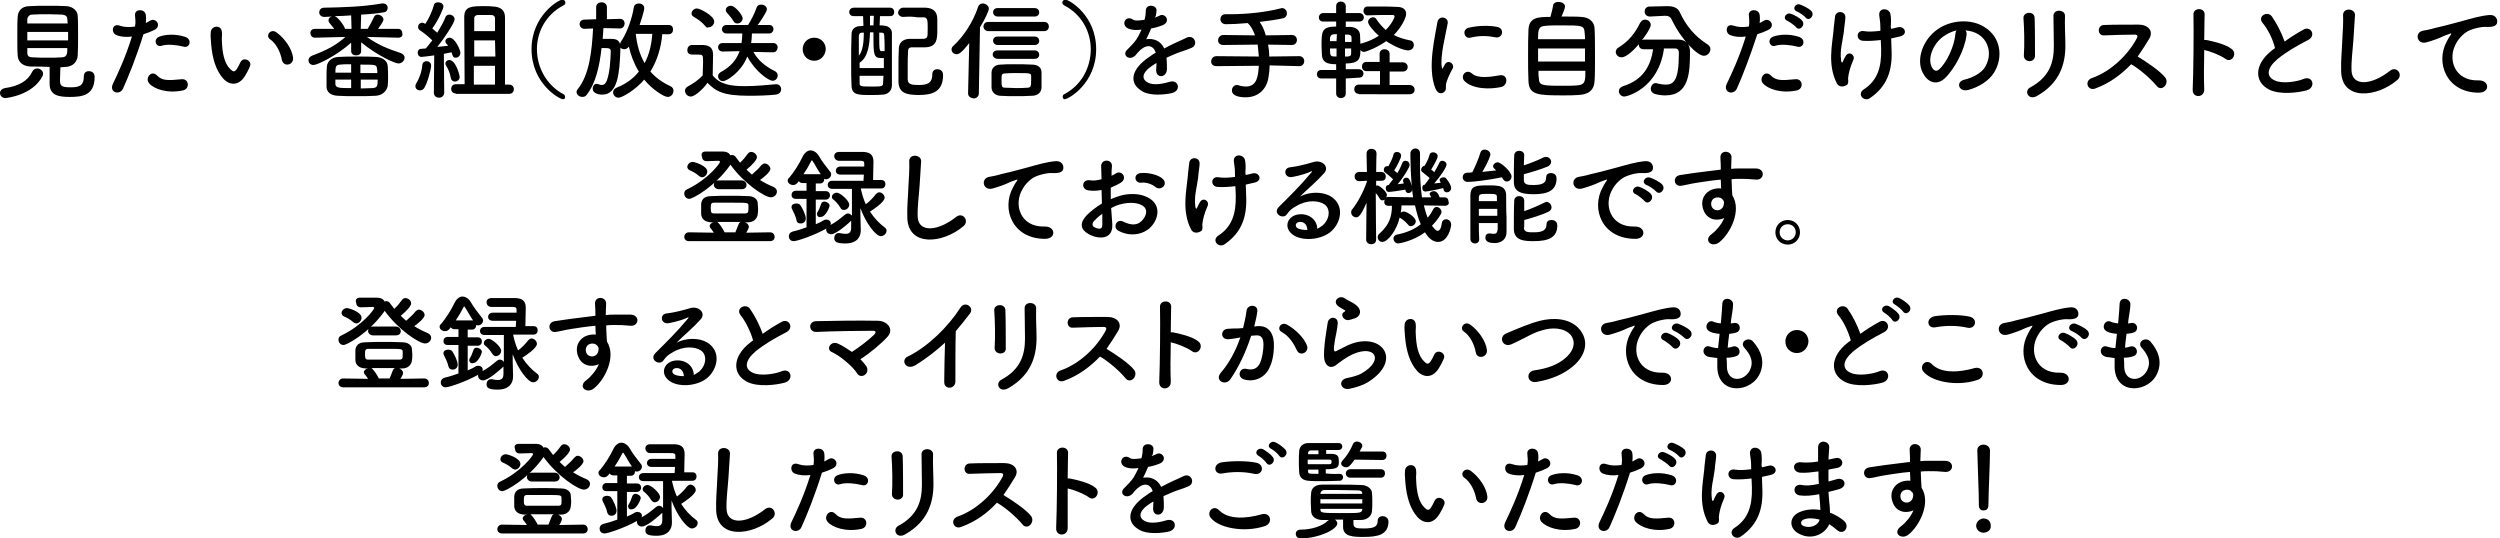 <?xml version="1.0" encoding="utf-8"?>
<!-- Generator: Adobe Illustrator 26.0.3, SVG Export Plug-In . SVG Version: 6.00 Build 0)  -->
<svg version="1.1" id="レイヤー_1" xmlns="http://www.w3.org/2000/svg" xmlns:xlink="http://www.w3.org/1999/xlink" x="0px"
	 y="0px" viewBox="0 0 650 140" style="enable-background:new 0 0 650 140;" xml:space="preserve">
<g>
	<path d="M1.4,25.5c-0.9,0-1.4-0.7-1.4-1.3c0-0.6,0.4-1.1,1.3-1.3c3.6-0.5,6-1.9,7.1-4.3c0.3-0.6,0.8-0.8,1.3-0.8
		c0.7,0,1.5,0.6,1.5,1.3c0,0.2-0.1,0.4-0.1,0.6C8.5,24.9,1.4,25.5,1.4,25.5z M7.9,17.3c-2-0.1-3.2-1.2-3.3-2.8
		c-0.1-1.2-0.1-3.2-0.1-5.2c0-2,0-3.9,0.1-5c0.1-1.3,0.9-2.7,3.1-2.7c1.3-0.1,3-0.1,4.7-0.1c1.7,0,3.5,0,4.9,0.1
		c1.7,0.1,2.9,1.3,2.9,2.5c0.1,1.2,0.1,3,0.1,4.9c0,2,0,4.1-0.1,5.5c-0.1,1.5-1.2,2.8-3.1,2.9c-0.5,0-1,0.1-1.4,0.1
		c0,1.1-0.1,2.4-0.1,3.3c0,1.5,0.3,1.9,2.7,1.9c2.2,0,3.5-0.3,3.5-2.9c0-0.9,0.6-1.3,1.3-1.3c0.5,0,1.5,0.2,1.5,1.5
		c0,4.8-3.2,5.2-6.4,5.2c-2.8,0-5.3-0.3-5.3-3.4c0-0.8,0-2.9,0-4.4C11.3,17.3,9.5,17.3,7.9,17.3z M17.7,8.3H7.1v2.2h10.6V8.3z
		 M17.6,6.1c0-0.4-0.1-0.8-0.1-1.1c0-0.7-0.4-1.1-1.3-1.2c-0.9,0-2.2-0.1-3.5-0.1c-1.6,0-3.2,0-4.4,0.1C7.6,3.8,7.1,4.5,7.1,5
		c0,0.3,0,0.7,0,1.1H17.6z M7.1,12.6c0,0.4,0,0.8,0,1.1c0,0.9,0.5,1.2,1.3,1.2c1.3,0.1,2.7,0.1,4.1,0.1c1.3,0,2.5,0,3.7-0.1
		c1.3-0.1,1.3-1.1,1.3-2.4H7.1z"/>
	<path d="M32,23c-0.8,1.9-3.8,1.1-2.6-1.3c1.2-2.5,3.2-6.7,4.9-12.2c-1.5,0.2-2.9,0.1-4.1-0.4c-1.4-0.6-1.1-3.2,1-2.4
		c1.2,0.4,2.5,0.4,3.9,0.2c0.2-1,0.1-1.8,0-3c-0.1-1.6,2.5-1.7,2.8-0.1c0.1,0.7,0.1,1.5,0,2.2c0.4-0.2,0.7-0.4,1.1-0.6
		c1.5-1,3.2,1.4,1.1,2.4c-0.8,0.4-1.8,0.8-2.8,1.1C35.4,15,33.4,19.9,32,23z M38.8,21.7c-1.2-1.3,0.5-3.6,2-2.1
		c1.4,1.5,3.1,1.3,6.4,1c2-0.2,2.2,2.5,0.4,2.9C43.5,24.4,40,23.1,38.8,21.7z M42,11.9c-1.5,0.5-2.3-1.8-0.5-2.4
		c1.4-0.5,4-0.8,6.7,0.1c1.9,0.7,1.1,3.1-0.6,2.5C46,11.7,43.5,11.4,42,11.9z"/>
	<path d="M58.1,20.5c-2-2.2-2.9-5.4-3.2-9c-0.1-1.6-0.2-2.1-0.1-3.1c0.1-1.8,2.8-2.1,2.9,0c0.1,1.1-0.1,1.1,0,2.4
		c0.1,2.9,0.6,5.7,2.2,7.2c0.7,0.7,1.1,0.8,1.7-0.1c0.3-0.5,0.7-1.2,0.9-1.7c0.8-1.6,3.1-0.4,2.5,1c-0.3,0.8-0.8,1.7-1.1,2.2
		C62.2,22.5,59.7,22.2,58.1,20.5z M73.3,15.6c-0.4-2.2-1.6-4.4-3.1-5.4c-1.3-0.9,0.2-3,1.8-1.7c2,1.5,3.9,4.1,4.2,6.5
		C76.4,17,73.7,17.5,73.3,15.6z"/>
	<path d="M103.6,9.8l-8.2-0.2c2.9,2.1,5.5,3.1,8.8,4.2c0.7,0.3,1,0.7,1,1.2c0,0.7-0.7,1.5-1.6,1.5c-1,0-5.7-2.2-9.7-5.5l0,2.3v0
		c0,0.7-0.6,1.1-1.3,1.1c-0.6,0-1.3-0.3-1.3-1.1v0l0-2.2c-3.8,3.4-8.8,5.8-9.8,5.8c-0.8,0-1.3-0.6-1.3-1.2c0-0.5,0.3-1,1.1-1.3
		c3.5-1.3,5.9-2.5,8.5-4.8l-7.9,0.2h0c-0.8,0-1.2-0.6-1.2-1.2c0-0.6,0.4-1.1,1.2-1.1h0l5,0c-0.4-0.5-0.8-1-1.2-1.5
		c-0.2-0.2-0.3-0.5-0.3-0.7c0-0.5,0.4-0.9,0.9-1c-0.7,0-1.3,0.1-1.9,0.1c0,0-0.1,0-0.1,0c-0.8,0-1.3-0.6-1.3-1.1
		C83,2.6,83.4,2,84.3,2c4.6-0.1,9.9-0.2,15-1.1c0.1,0,0.2,0,0.3,0c0.8,0,1.2,0.6,1.2,1.1c0,0.6-0.3,1.1-1,1.2
		c-1.7,0.3-3.8,0.5-5.9,0.6l-0.1,3.7l1.8,0c0.6-1,1.2-2.1,1.6-3c0.2-0.5,0.6-0.7,1-0.7c0.7,0,1.5,0.6,1.5,1.3c0,0.3-0.2,0.7-1.4,2.4
		l5.2,0h0c0.8,0,1.1,0.6,1.1,1.2C104.8,9.2,104.4,9.8,103.6,9.8L103.6,9.8z M97.7,24.9c-1.3,0.1-3.2,0.1-5,0.1c-1.8,0-3.6,0-4.9-0.1
		c-1.9-0.1-2.9-1-2.9-2.4c0-0.9,0-1.8,0-2.7c0-0.9,0-1.8,0.1-2.6c0.1-1.1,1.1-2.3,3-2.4c1.3-0.1,3.2-0.1,5.2-0.1
		c1.7,0,3.3,0,4.5,0.1c1.9,0.1,3,1.1,3.1,2.3c0.1,0.9,0.1,2,0.1,3c0,0.8,0,1.6-0.1,2.3C100.5,23.7,99.4,24.8,97.7,24.9z M91.3,4
		c-1.5,0.1-3,0.2-4.3,0.2c0.8,0.2,2.5,2.4,2.7,3.3l1.7,0L91.3,4z M91.4,20.7h-4.2c0,0.4,0,0.8,0,1.2c0.1,1,1.1,1,4.1,1V20.7z
		 M91.4,16.7c-1.1,0-2.2,0-2.9,0.1c-1.2,0-1.3,0.6-1.3,2.1h4.1V16.7z M98.1,18.9c0-0.4,0-0.8-0.1-1.1c-0.1-1-0.4-1-4.3-1v2.2H98.1z
		 M93.8,20.7V23c1.2,0,2.3-0.1,3.1-0.1c1.2-0.1,1.3-0.6,1.3-2.2H93.8z"/>
	<path d="M109.2,23.5c-0.6,0-1.2-0.4-1.2-1.1c0-0.2,0.1-0.5,0.2-0.7c0.8-1.2,1.5-3.2,1.6-4.8c0.1-0.7,0.6-1,1.1-1
		c0.6,0,1.2,0.4,1.2,1.2c0,0.8-0.9,4.3-1.8,5.8C110,23.3,109.6,23.5,109.2,23.5z M112.8,24.1l0.1-9.7c-1.4,0.2-3.1,0.4-3.3,0.4
		c-0.7,0-1-0.6-1-1.1c0-0.5,0.3-1,0.9-1c0.3,0,0.8-0.1,1.2-0.1c0.5-0.6,1.1-1.3,1.7-2.1c-0.9-0.9-2.5-2.2-3.2-2.6
		c-0.4-0.3-0.5-0.6-0.5-0.9c0-0.6,0.5-1.1,1.1-1.1c0.2,0,0.3,0.1,0.8,0.3c0.8-1.2,1.8-3.3,2.2-4.8c0.1-0.6,0.6-0.8,1.1-0.8
		c0.7,0,1.4,0.4,1.4,1.1c0,0.4-1.1,3.2-2.9,5.7c0.4,0.4,0.9,0.8,1.3,1.1c0.9-1.5,1.7-2.9,2.1-4c0.2-0.5,0.6-0.7,1-0.7
		c0.7,0,1.4,0.5,1.4,1.2c0,0.9-2.7,5-4.5,7.2c1.1-0.1,2.1-0.2,2.8-0.3c-0.1-0.2-0.3-0.4-0.4-0.5c-0.2-0.2-0.3-0.4-0.3-0.7
		c0-0.5,0.5-0.9,1.1-0.9c1.4,0,2.8,3.2,2.8,3.9c0,0.8-0.6,1.3-1.2,1.3c-0.7,0-0.8-0.4-1.1-1.4c-0.4,0.1-1.2,0.2-2,0.4l0.1,10.1
		c0,0.8-0.7,1.3-1.3,1.3C113.4,25.4,112.8,24.9,112.8,24.1L112.8,24.1z M118.3,21.2c-0.5,0-1-0.3-1.1-1c-0.2-1.1-0.6-2.2-1.2-3.1
		c-0.1-0.2-0.2-0.4-0.2-0.6c0-0.5,0.5-0.9,1-0.9c1.7,0,2.7,3.9,2.7,4.3C119.6,20.7,118.9,21.2,118.3,21.2z M118.5,24.3
		c-0.8,0-1.2-0.6-1.2-1.2c0-0.6,0.4-1.2,1.2-1.2h2.3c0-4.2-0.1-15.8-0.1-17.5c0-2.8,2-2.8,5.3-2.8c0.8,0,1.6,0,2.3,0.1
		c1.8,0.1,3,0.9,3,2.8c0,0,0,0,0,17.5h1.1c0.8,0,1.2,0.6,1.2,1.2c0,0.6-0.4,1.2-1.2,1.2H118.5z M128.7,8.1c0-1.7,0-2.9,0-3.3
		c0-0.6-0.4-0.9-1-0.9c-0.5,0-1.1,0-1.7,0c-0.6,0-1.2,0-1.7,0c-0.6,0-1,0.3-1,0.9c0,0.4,0,1.7,0,3.3H128.7z M128.7,10.5h-5.4v4.2
		h5.5L128.7,10.5z M128.7,17.1h-5.5V22h5.5V17.1z"/>
	<path d="M146.4,25.8c-1,0-8.2-4.1-8.2-13c0-8.8,7.1-12.9,8-12.9c0.5,0,0.8,0.4,0.8,0.8c0,0.3-0.1,0.5-0.5,0.7
		c-4.6,2.4-6.9,6.9-6.9,11.4c0,4.6,2.4,9.3,6.9,11.7c0.3,0.1,0.4,0.4,0.4,0.7C147,25.5,146.8,25.8,146.4,25.8z"/>
	<path d="M172.2,8.8c-0.3,3.5-1.3,6.9-3.1,9.8c1.3,1.5,3,2.8,5.2,3.8c0.6,0.3,0.8,0.7,0.8,1.2c0,0.8-0.6,1.6-1.5,1.6
		c-1,0-4.1-2-6.1-4.5c-2.2,2.6-5.7,4.7-6.7,4.7c-0.8,0-1.4-0.7-1.4-1.4c0-0.5,0.3-0.9,0.9-1.2c2.5-1,4.4-2.4,5.8-4.2
		c-1.3-2.1-2.1-4.3-2.6-6.5l0,0c-0.3,0.5-0.8,0.7-1.2,0.7c-0.4,0-0.8-0.2-1-0.4v0.4c-0.2,6.3-0.7,11.8-4.7,11.8
		c-0.5,0-2.5-0.1-2.5-1.6c0-0.6,0.4-1.2,1-1.2c0.1,0,0.3,0,0.5,0.1c0.3,0.1,0.6,0.2,0.8,0.2c0.7,0,1.1-0.4,1.4-1.2
		c0.8-2.3,0.9-5.1,1-7.5c0-0.8-0.4-0.9-1.5-0.9c-0.3,0-0.6,0-0.9,0c-0.5,4.6-1.5,9.2-3.9,12.2c-0.3,0.4-0.7,0.5-1.1,0.5
		c-0.8,0-1.5-0.6-1.5-1.3c0-0.2,0.1-0.5,0.3-0.7c3.1-3.8,3.7-10.2,4-15.8l-2.2,0.1h0c-0.8,0-1.3-0.6-1.3-1.2c0-0.6,0.4-1.2,1.3-1.2
		h0L155,5l0-3.1c0-0.9,0.7-1.3,1.4-1.3c0.7,0,1.4,0.4,1.4,1.3l0,3.1l3.4-0.1h0c0.8,0,1.2,0.6,1.2,1.2c0,0.6-0.4,1.3-1.2,1.3h0
		l-4.3-0.1c-0.1,0.9-0.1,1.8-0.2,2.8c0.6,0,1.3,0,1.8,0c1.4,0,2.3,0.1,2.7,1.3c0.1-0.1,0.1-0.3,0.2-0.5c1.7-2.4,3-6.4,3.4-9
		c0.1-0.7,0.7-1,1.3-1c0.7,0,1.4,0.4,1.4,1.2c0,1-1.1,4-1.2,4.4l7.6,0c0.8,0,1.1,0.6,1.1,1.2c0,0.6-0.4,1.2-1.1,1.2H172.2z
		 M165.3,8.8L165.3,8.8c0.3,2.8,1,5.4,2.3,7.6c1.2-2.2,1.8-4.8,2-7.6L165.3,8.8z"/>
	<path d="M179.6,25.1c-0.8,0-1.5-0.7-1.5-1.5c0-0.4,0.2-0.8,0.7-1.1c1.5-0.8,2.9-1.8,3.9-2.9c0-1.3,0.1-2.4,0.1-3.4c0-1.9,0-2-1.3-2
		c-0.4,0-0.8,0-1.2,0c-0.6,0-1.6,0-1.6-1.2c0-0.6,0.4-1.3,1.2-1.3c1,0,1.9,0,2.9,0c1.8,0.1,2.6,0.8,2.6,2.6c0,1.6-0.1,3.6-0.1,5.3
		c1.9,2.4,4.8,2.8,8.4,2.8c2.8,0,5.8-0.3,8-0.5c0.1,0,0.1,0,0.1,0c0.9,0,1.3,0.7,1.3,1.3c0,0.6-0.4,1.3-1.4,1.4
		c-1.8,0.2-4.3,0.3-6.9,0.3c-6.9,0-8.7-1.2-10.9-3.4C183.8,22,181,25.1,179.6,25.1z M183.3,6.7c-0.8-1-2-1.8-2.9-2.3
		c-0.4-0.2-0.6-0.6-0.6-0.9c0-0.6,0.6-1.3,1.4-1.3c0.8,0,4.5,1.9,4.5,3.4c0,0.8-0.7,1.5-1.5,1.5C183.9,7.3,183.6,7.1,183.3,6.7z
		 M201,13.6l-5.1-0.1c1.1,2.1,3.1,3.8,5.6,5c0.5,0.3,0.7,0.7,0.7,1.1c0,0.7-0.5,1.4-1.3,1.4c-1.1,0-4.6-2.5-6.6-6.3
		c-1.6,4.1-5.4,6.4-6.3,6.4c-0.8,0-1.3-0.6-1.3-1.3c0-0.4,0.2-0.7,0.6-1c2.8-1.5,4.2-3.3,5-5.5l-4.4,0.1h0c-0.8,0-1.2-0.6-1.2-1.1
		c0-0.6,0.4-1.1,1.2-1.1h4.9c0.1-0.8,0.2-1.7,0.2-2.5h-4.1c-0.8,0-1.2-0.6-1.2-1.1s0.4-1.1,1.2-1.1h5.6c0.7-1.1,1.8-3.2,2.2-4.5
		c0.2-0.6,0.7-0.8,1.2-0.8c0.8,0,1.5,0.5,1.5,1.2c0,0.7-2,3.6-2.4,4.1h3c0.8,0,1.1,0.6,1.1,1.1s-0.4,1.1-1.1,1.1h-4.5
		c0,0.9-0.1,1.7-0.2,2.5h5.8c0.7,0,1.1,0.6,1.1,1.1C202.1,13,201.8,13.6,201,13.6L201,13.6z M191.7,6.1c-0.4,0-0.8-0.2-1-0.6
		c-0.5-0.9-1.3-1.7-1.7-2.2c-0.2-0.2-0.3-0.4-0.3-0.7c0-0.6,0.6-1.1,1.3-1.1c1.2,0,3.1,2.5,3.1,3.3C193,5.6,192.4,6.1,191.7,6.1z"/>
	<path d="M211.7,15.8c-1.7,0-3-1.3-3-3c0-1.7,1.3-3,3-3s3,1.3,3,3C214.6,14.5,213.3,15.8,211.7,15.8z"/>
	<path d="M228.8,4.1c0,0.9-0.1,1.7-0.1,2.5c0.5,0,1,0,1.4,0.1c0.8,0.1,1.8,0.7,1.8,1.9c0,1.6,0,3.5,0,5.4c0,2.7,0,5.5,0,8.1
		c0,1.4-0.9,2.4-2.3,2.5c-0.9,0.1-2.1,0.1-3.2,0.1c-3.3,0-4.9,0-5-2.4c-0.1-1.7-0.1-3.7-0.1-5.7c0-2.7,0-5.5,0.1-7.7
		c0-1.3,0.9-2,2-2.1c0.3,0,0.7,0,1.1-0.1c0-0.9-0.1-1.7-0.1-2.5h-2.4c-0.8,0-1.2-0.5-1.2-1.1c0-0.5,0.4-1.1,1.2-1.1h9.4
		c0.7,0,1.1,0.5,1.1,1.1c0,0.6-0.3,1.1-1.1,1.1H228.8z M224.1,8.5c-0.5,0-0.7,0.2-0.8,0.8c0,0.2,0,0.8,0,5.2c1-1.2,1.3-3.5,1.3-6
		H224.1z M229.8,15.1c-0.2,0-0.4,0-0.6,0c-2,0-2.1-0.8-2.1-5.4c0-0.4,0-0.8,0-1.3h-0.9c-0.1,3.2-0.5,6.5-2.7,7.9c0,0.4,0,0.9,0,1.4
		h6.3V15.1z M223.5,19.7c0,0.7,0,1.3,0,2c0,0.8,0.5,0.8,3.3,0.8c2.3,0,2.8,0,2.8-0.9c0-0.6,0.1-1.2,0.1-1.9H223.5z M227.2,4.1h-1
		v2.5h0.9L227.2,4.1z M228.6,8.5c0,4.8,0,4.8,0.8,4.8c0.2,0,0.4,0,0.6,0c0-1.5,0-2.9-0.1-4.1c0-0.6-0.3-0.7-0.7-0.7H228.6z
		 M234.8,4.4c-0.8,0-1.3-0.6-1.3-1.1S234,2,234.8,2c1,0,2.2,0,3.4,0c0.8,0,1.7,0,2.5,0c1.9,0.1,3,1,3,3c0,0.7,0,1.7,0,2.6
		c0,2.4,0,4.6-3.1,4.7c0,0,0,0-3.4,0c-0.9,0-1.1,0.4-1.1,1c-0.1,1.2-0.1,2.6-0.1,4c0,1.1,0,2.3,0,3.4c0.1,1.2,0.9,1.4,2.9,1.4
		c2.4,0,3.5-0.6,3.5-2.8c0-0.9,0.6-1.3,1.3-1.3c0.1,0,1.5,0,1.5,1.5c0,4.3-2.7,5.2-6.3,5.2c-3.4,0-5.2-0.6-5.3-3.4
		c0-1.3,0-2.6,0-3.9c0-1.6,0-3.2,0.1-4.8c0-1.2,0.8-2.5,2.9-2.5c0.8,0,1.9,0,2.8,0c1.8,0,1.8-0.1,1.8-2.6c0-2.3,0-3-1.2-3
		c-0.5,0-1,0-1.5,0C237.4,4.3,236.1,4.3,234.8,4.4L234.8,4.4z"/>
	<path d="M251.7,24.3l0.3-13.1c-1.9,2.4-2.6,2.9-3.3,2.9c-0.7,0-1.3-0.6-1.3-1.2c0-0.3,0.1-0.7,0.5-1c2.7-2.5,5.1-6.2,6.4-10.1
		c0.2-0.6,0.7-0.9,1.2-0.9c0.8,0,1.6,0.6,1.6,1.4c0,0.5-1.1,2.9-2.3,4.8l-0.3,17.2c0,0.8-0.7,1.3-1.3,1.3
		C252.4,25.5,251.7,25.1,251.7,24.3L251.7,24.3z M257,8.1c-0.8,0-1.3-0.6-1.3-1.2c0-0.6,0.4-1.2,1.3-1.2h14.5c0.8,0,1.2,0.6,1.2,1.2
		c0,0.6-0.4,1.2-1.2,1.2H257z M268.3,24.9c-1.4,0.1-2.9,0.1-4.3,0.1c-1.4,0-2.7,0-4-0.1c-1.3-0.1-2.2-1-2.2-2.2c0-0.6,0-1.1,0-1.7
		c0-0.7,0-1.4,0-2.1c0-1.1,0.8-2.1,2.3-2.1c1.1-0.1,2.3-0.1,3.5-0.1c1.6,0,3.2,0,4.8,0.1c1.2,0,2.4,0.6,2.4,2c0,0.6,0,1.3,0,2
		c0,0.6,0,1.3,0,1.9C270.8,24,269.8,24.9,268.3,24.9z M259.4,4.3c-0.8,0-1.2-0.6-1.2-1.1c0-0.6,0.4-1.1,1.2-1.1h9.6
		c0.8,0,1.2,0.6,1.2,1.1c0,0.6-0.4,1.1-1.2,1.1H259.4z M259.4,15.3c-0.8,0-1.3-0.6-1.3-1.1c0-0.6,0.4-1.1,1.3-1.1h9.6
		c0.8,0,1.2,0.6,1.2,1.1c0,0.6-0.4,1.1-1.2,1.1H259.4z M259.4,11.7c-0.8,0-1.2-0.6-1.2-1.1c0-0.6,0.4-1.1,1.2-1.1h9.6
		c0.8,0,1.2,0.6,1.2,1.1c0,0.6-0.4,1.1-1.2,1.1H259.4z M268.1,20.9c0-0.4,0-0.8,0-1.1c0-0.8-0.3-0.8-4-0.8c-1,0-2,0-2.8,0.1
		c-0.9,0-0.9,0.4-0.9,1.8c0,1.6,0.1,1.9,0.9,1.9c1,0,1.9,0.1,2.9,0.1c1,0,2,0,3.1-0.1C268,22.7,268.1,22.4,268.1,20.9z"/>
	<path d="M276.3,25.2c0-0.3,0.1-0.6,0.4-0.7c4.6-2.4,6.9-7.1,6.9-11.7c0-4.5-2.3-9-6.9-11.4c-0.3-0.2-0.5-0.4-0.5-0.7
		c0-0.4,0.3-0.8,0.8-0.8c0.9,0,8,4,8,12.9c0,8.9-7.2,13-8.2,13C276.5,25.8,276.3,25.5,276.3,25.2z"/>
	<path d="M300.2,4.6c0.4-0.2,0.9-0.3,1.2-0.5c1.5-0.9,3.1,1.4,1,2.4c-0.7,0.3-1.9,0.7-3.1,0.9c-0.4,0.9-0.8,1.9-1.3,2.8
		c1.9-0.3,3.8,0.4,4.7,2.4c1.1-0.6,2.3-1.2,3.4-1.7c0.7-0.3,1.4-0.6,2.2-1c2.1-1.2,3.4,1.6,1.6,2.5c-0.9,0.4-1.5,0.6-3,1.1
		c-1.2,0.4-2.4,1-3.6,1.5c0.1,0.9,0.1,2.1,0.1,3.1c-0.1,1.1-0.8,1.7-1.5,1.7c-0.7,0-1.3-0.5-1.3-1.6c0-0.6,0.1-1.2,0.1-1.8
		c-0.3,0.1-0.5,0.3-0.7,0.4c-3.5,2.2-3.1,3.9-1.5,4.7c1.5,0.8,4.2,0.2,5.5-0.2c2.5-0.8,3.2,2.3,0.7,2.9c-1.7,0.4-5.5,0.8-7.6-0.4
		c-3.8-2.1-3.1-5.9,2-9.2c0.4-0.3,0.8-0.6,1.4-0.9c-0.8-2.4-2.9-2.1-4.7,0c0,0-0.1,0.1-0.1,0.1c-0.3,0.3-0.4,0.6-0.6,0.7
		c-1.5,1.4-3.6-0.2-1.9-1.7c0.7-0.7,1.7-1.7,2.3-2.6c0.5-0.8,0.9-1.6,1.3-2.5c-1.5,0.2-2.6,0.1-3.5-0.3c-2-1-0.6-3.6,1.3-2.3
		c0.5,0.4,1.7,0.2,2.6,0.1c0.1,0,0.3,0,0.4-0.1c0.2-0.8,0.3-1.4,0.3-2.4c0.1-1.7,2.7-1.5,2.8-0.1c0,0.6-0.1,1.1-0.2,1.6L300.2,4.6z"
		/>
	<path d="M330.1,17c0,1-0.1,2-0.3,3.1c-0.4,2.9-2.5,5.2-5.9,5.2c-1.8,0-3.6-0.4-3.6-1.8c0-0.7,0.5-1.4,1.3-1.4c0.1,0,0.3,0,0.5,0.1
		c0.6,0.2,1.3,0.3,1.8,0.3c3,0,3.2-2.8,3.4-5.4l-11,0.1c-1,0-1.4-0.6-1.4-1.2c0-0.7,0.5-1.4,1.4-1.4l11,0.1
		c-0.1-1.1-0.2-2.1-0.3-3.1l-8.9,0.1c-1,0-1.4-0.6-1.4-1.2c0-0.7,0.5-1.4,1.4-1.4l8.2,0.1c-0.5-1.4-1.1-2.5-1.9-3.2
		c-2.2,0.2-4.2,0.3-5.7,0.3c-0.9,0-1.4-0.7-1.4-1.3s0.4-1.3,1.3-1.3h0c0.4,0,0.8,0,1.2,0c4.3,0,9.2-0.5,13.1-1.5
		c0.1,0,0.3-0.1,0.4-0.1c0.8,0,1.3,0.7,1.3,1.4c0,0.5-0.3,1-0.8,1.2c-1.6,0.4-3.9,0.7-6.3,1c0.6,0.8,1.2,2,1.6,3.5l6.8-0.1
		c0.9,0,1.3,0.7,1.3,1.3c0,0.6-0.4,1.3-1.3,1.3l-6.2-0.1c0.2,1,0.3,2,0.3,3.1l7.8-0.1c0.9,0,1.3,0.7,1.3,1.3c0,0.6-0.4,1.3-1.3,1.3
		L330.1,17z"/>
	<path d="M349.9,20.4v3.9c0,0.8-0.6,1.2-1.3,1.2c-0.6,0-1.2-0.4-1.2-1.2v-3.9l-3.9,0c-0.8,0-1.1-0.6-1.1-1.1c0-0.6,0.4-1.1,1.1-1.1
		l3.9,0v-1.5c-2.5,0-3.6-0.6-3.7-2.4c0-0.6-0.1-1.5-0.1-2.4c0-3.7,0-5,3.8-5V5.6l-3.4,0c-0.8,0-1.1-0.6-1.1-1.1
		c0-0.5,0.4-1.1,1.1-1.1l3.4,0V1.6c0-0.8,0.6-1.2,1.2-1.2c0.6,0,1.3,0.4,1.3,1.2v1.8l3.5,0c0.8,0,1.2,0.6,1.2,1.1
		c0,0.6-0.4,1.1-1.2,1.1l-3.5,0V7c0.6,0,1,0,1.3,0c1.3,0.1,2.3,0.8,2.4,2c0,0.7,0.1,1.5,0.1,2.4c0.1-0.1,0.2-0.1,0.3-0.1
		c1.8-0.5,3.3-1.2,4.5-2c-1.4-1.2-2.8-2.9-2.8-3.6c0-0.7,0.7-1.2,1.3-1.2c0.3,0,0.6,0.1,0.8,0.4c0.7,1.1,1.6,2.1,2.5,2.9
		c1.5-1.5,2.3-3.2,2.3-3.5c0-0.3-0.3-0.4-0.4-0.4c-0.3,0-0.6,0-1,0c-1.7,0-4,0-5.7,0.1h0c-0.6,0-1-0.6-1-1.1c0-0.6,0.3-1.2,1-1.2
		c1,0,2,0,3.2,0c1.6,0,3.3,0,4.6,0.1c1.7,0,2.3,0.9,2.3,1.8c0,1-1.2,3.5-3.2,5.5c1.3,0.7,2.7,1.1,4.2,1.4c0.7,0.1,1,0.7,1,1.2
		c0,0.7-0.5,1.4-1.5,1.4c-1.1,0-3.4-0.9-5.7-2.4c-2,1.5-5.2,2.8-5.8,2.8c-0.3,0-0.7-0.2-0.9-0.5c0,2-0.1,3.5-3.8,3.5v1.5l3.4,0
		c0.8,0,1.2,0.6,1.2,1.1c0,0.6-0.4,1.1-1.2,1.1L349.9,20.4z M347.5,12.6h-1.7c0,2.1,0.1,2.1,1.7,2.1V12.6z M347.6,8.9
		c-0.3,0-0.6,0-0.8,0c-0.8,0.1-0.9,0.5-1,1c0,0.2,0,0.5,0,0.8h1.7L347.6,8.9z M351.4,10.8c0-0.4,0-0.8,0-1c0-0.5-0.3-0.8-0.9-0.8
		c-0.1,0-0.4,0-0.8,0v1.9H351.4z M349.7,12.6v2.1c0.3,0,0.6,0,0.7,0c0.6-0.1,0.9-0.2,0.9-0.8c0-0.3,0-0.8,0-1.3H349.7z M353.3,24.4
		c-0.8,0-1.2-0.6-1.2-1.2c0-0.6,0.4-1.2,1.2-1.2l5.5,0l0-3.5l-3.5,0c-0.8,0-1.2-0.6-1.2-1.2c0-0.6,0.4-1.2,1.2-1.2l3.4,0V14
		c0-0.8,0.6-1.2,1.3-1.2c0.6,0,1.3,0.4,1.3,1.2v2.2l3.4,0c0.8,0,1.3,0.6,1.3,1.2c0,0.6-0.4,1.2-1.3,1.2l-3.4,0l0,3.5l5.2,0
		c0.8,0,1.3,0.6,1.3,1.2c0,0.6-0.4,1.2-1.3,1.2H353.3z"/>
	<path d="M373.2,23c-2.2-5.5,0-13.8,0.5-17.1c0.3-2.1,3-1.5,2.7,0.2c-0.4,2.3-2.1,8.8-1.5,11.5c0.1,0.4,0.2,0.3,0.3,0
		c0.1-0.1,0.4-0.7,0.5-0.9c0.9-1.4,2.6,0,2,1.1c-1,1.8-1.5,3.1-1.7,3.9c-0.2,0.8,0.2,1.6-0.5,2.2C374.8,24.5,373.8,24.4,373.2,23z
		 M380.7,21c-1.1-1.3,0.5-3.2,2-1.9c1.5,1.4,4.9,0.9,7.1,0.5c2.3-0.5,2.4,2.5,0.6,3C387.4,23.3,382.8,23.2,380.7,21z M382.3,9.8
		c-1.5,0.4-2.4-2.1-0.4-2.6c2.5-0.6,5.4-0.6,7.4-0.2s1.4,3.1-0.5,2.7C386.8,9.3,384.7,9.2,382.3,9.8z"/>
	<path d="M411.2,4.4c2,0.1,3.4,1.3,3.4,3.2c0.1,1.8,0.1,4.6,0.1,7.3c0,2.3,0,4.6-0.1,6c-0.1,2.6-1.6,3.7-4.3,3.8
		c-1.1,0.1-2.5,0.1-3.8,0.1c-6.7,0-9-0.1-9.1-3.8c-0.1-1.7-0.1-4.1-0.1-6.5c0-2.4,0-4.9,0.1-6.7c0.1-3.4,2.7-3.4,5.7-3.4
		c0.3-1,0.6-2.2,0.7-3c0.1-0.6,0.7-0.9,1.4-0.9c0.8,0,1.7,0.4,1.7,1.2c0,0.5-0.4,1.4-0.9,2.6C408,4.3,410.1,4.3,411.2,4.4z
		 M412.1,12.6h-12.2V16h12.2V12.6z M412.1,10.2c0-0.6,0-1.2-0.1-1.7c-0.1-1.9-0.7-1.9-5.9-1.9c-1.7,0-3.2,0-4.1,0.1
		c-2,0.1-2.1,0.9-2.1,3.5H412.1z M400,18.4c0,0.8,0,1.5,0.1,2c0.1,1.8,0.7,1.9,6.2,1.9c1.4,0,2.8,0,3.7-0.1c2.2-0.1,2.2-1.2,2.2-3.8
		H400z"/>
	<path d="M432.6,12.9c-1.5,10-9.4,12.2-10.3,12.2c-0.8,0-1.4-0.7-1.4-1.4c0-0.5,0.3-1,1.1-1.3c5.2-1.6,7.2-5.3,7.8-9.6
		c-0.9,0-1.8,0-2.5,0c-0.8,0-1.2-0.6-1.2-1.1c0-0.1,0-0.1,0-0.2c-1.3,1.5-3.2,3.4-4.5,3.4c-0.9,0-1.5-0.7-1.5-1.4
		c0-0.4,0.2-0.9,0.8-1.2c2.7-1.7,4.2-3.7,5.5-6.3c0.3-0.6,0.8-0.9,1.3-0.9c0.8,0,1.5,0.6,1.5,1.4c0,0.9-2.1,3.8-2.3,3.9
		c0.1,0,0.2-0.1,0.4-0.1c1.2,0,2.5,0,3.8,0c1.8,0,3.8,0,5.3,0c1.9,0,3,1.2,3,3.1c0,5.4-0.2,11.4-6.4,11.4c-0.9,0-1.8-0.1-2.8-0.4
		c-0.6-0.2-1-0.7-1-1.3c0-0.7,0.5-1.5,1.3-1.5c0.1,0,0.3,0,0.4,0.1c0.8,0.2,1.6,0.3,2.2,0.3c2,0,3.4-1,3.4-7.9c0-0.1,0-0.3,0-0.4
		c0-0.8-0.4-1.1-1-1.1H432.6z M429,4.3C429,4.3,429,4.3,429,4.3c-0.9,0-1.4-0.6-1.4-1.3c0-0.6,0.4-1.3,1.3-1.3l4.6-0.1
		c0,0,0.1,0,0.1,0c1.4,0,2.7,0.4,3.2,1.7c1.6,3.4,3.8,6.1,7.1,8.2c0.6,0.4,0.8,0.8,0.8,1.3c0,0.8-0.7,1.7-1.7,1.7
		c-1.6,0-5.8-4-8.4-9.5c-0.3-0.6-0.8-0.9-1.6-0.9c-0.1,0-0.1,0-0.1,0L429,4.3z"/>
	<path d="M451.6,23c-0.8,1.9-3.8,1.1-2.6-1.3c1.2-2.5,3.2-6.7,4.9-12.2c-1.5,0.2-2.9,0.1-4.1-0.4c-1.4-0.6-1.1-3.2,1-2.4
		c1.2,0.4,2.5,0.4,3.9,0.2c0.2-1,0.1-1.8,0-3c-0.1-1.6,2.5-1.7,2.8-0.1c0.1,0.7,0.1,1.5,0,2.2c0.4-0.2,0.7-0.4,1.1-0.6
		c1.5-1,3.2,1.4,1.1,2.4c-0.8,0.4-1.8,0.8-2.8,1.1C454.9,15,453,19.9,451.6,23z M458.4,21.7c-1.2-1.3,0.5-3.6,2-2.1
		c1.4,1.5,3.1,1.3,6.4,1c2-0.2,2.2,2.5,0.4,2.9C463.1,24.4,459.6,23.1,458.4,21.7z M461.6,11.9c-1.5,0.5-2.3-1.8-0.5-2.4
		c1.4-0.5,4-0.8,6.7,0.1c1.9,0.7,1.1,3.1-0.6,2.5C465.6,11.7,463,11.4,461.6,11.9z M464.7,5.4c-1.4-0.6-0.3-2.3,1-1.8
		c0.8,0.3,2.2,1,2.8,1.7c1.1,1.2-0.6,2.9-1.5,1.8C466.6,6.6,465.3,5.7,464.7,5.4z M467.2,3c-1.4-0.6-0.4-2.3,0.9-1.8
		c0.8,0.3,2.2,1,2.8,1.6c1.1,1.1-0.5,2.9-1.4,1.8C469.1,4.1,467.8,3.2,467.2,3z"/>
	<path d="M477.6,21.7c-2.5-4.8-1.2-10.2-0.9-13.6c0.1-1.6,0.3-2.5,0.4-3.7c0.1-1.7,2.7-1.7,2.7,0.1c0,0.9-0.3,2.3-0.4,3.8
		c-0.3,2.4-1.1,4.8-0.7,7.5c0.1,0.5,0.3,0.7,0.5,0.1c0.1-0.3,0.4-0.9,0.6-1.2c0.8-1.6,2.6-0.5,2.1,0.8c-0.9,2-1.3,3.7-1.4,4.9
		c0,0.3,0.2,1.1-0.2,1.6C479.5,22.6,478.2,22.8,477.6,21.7z M491.7,7.5c0.6-0.1,1.2-0.3,1.7-0.4c1.8-0.5,2.9,1.9,0.5,2.4
		c-0.7,0.2-1.5,0.3-2.2,0.5c0,0.8,0.1,1.7,0.1,2.8c0.3,5.6-1.2,9.7-5.6,12.7c-1.6,1.1-3.4-1-1.7-2.2c3.6-2.3,4.7-5.7,4.6-10.5
		c0-0.9-0.1-1.7-0.1-2.4c-1.7,0.2-3.2,0.3-4.7,0.2c-1.9-0.2-1.7-2.9,0.4-2.5c1.1,0.2,2.7,0.1,4.2-0.1c0-0.3,0-0.5,0-0.7
		c0-1.7-0.2-2.3-0.3-3.3c-0.2-2.1,2.5-2,2.9-0.4c0.2,1,0.2,1.9,0.1,3.3L491.7,7.5z"/>
	<path d="M511.3,9.1c-0.4,3.6-3,8.8-5.7,11.3c-2.2,2-4.5,0.9-5.7-1.5c-1.8-3.5,0.1-8.7,3.9-11.3c3.4-2.4,8.6-2.8,12.1-0.6
		c4.3,2.6,5,7.8,2.6,11.8c-1.3,2.2-4.1,3.9-6.8,4.6c-2.5,0.6-3.3-2.2-0.9-2.7c2.1-0.5,4.3-1.7,5.2-3.1c2-3.1,1.2-6.8-1.5-8.6
		c-1.1-0.7-2.3-1-3.5-1.1C511.2,8.1,511.4,8.5,511.3,9.1z M505.1,9.6c-2.6,2-4,5.7-2.8,7.9c0.4,0.8,1.1,1.2,1.8,0.6
		c2.1-1.8,4.1-6.3,4.3-9.3c0-0.3,0.1-0.6,0.3-0.9C507.4,8.2,506.2,8.8,505.1,9.6z"/>
	<path d="M527.7,15.9c-0.7,0-1.5-0.5-1.5-1.4c0.2-2.8,0.1-7.2-0.1-9.8c-0.1-1.7,2.8-1.9,2.9-0.1c0.1,2.5,0.1,7.3,0.1,9.9
		C529.1,15.4,528.4,15.9,527.7,15.9z M527.9,22.7c5-2.7,6.1-6.5,6.1-10.7c0-2.2-0.1-5.7-0.1-7.9c0-1.8,3-1.7,3,0
		c-0.1,2.4,0.1,5.5,0.1,7.8c0,4.8-1.5,9.7-7.3,13C527.4,26.3,526.1,23.6,527.9,22.7z"/>
	<path d="M544.8,23c-2,0.8-3-2-0.9-2.7c5.1-1.8,9.5-6.2,11.7-10.4c0.3-0.5,0.1-0.9-0.5-0.9c-1.8,0-5.6,0.1-8.1,0.2
		c-1.7,0.1-1.8-2.6,0-2.7c2-0.1,6.2-0.1,9-0.1c2.5,0,3.9,1.6,2.9,3.5c-1,1.7-2,3.2-3.1,4.8c2.3,1.4,5.9,3.8,7.2,5.5
		c1.1,1.6-1,3.8-2.3,2.1c-1.4-1.7-4.3-4.3-6.6-5.6C551.6,19.3,548.6,21.6,544.8,23z"/>
	<path d="M573.1,23.2c0.1,2.3-3.1,2.4-3,0.1c0.2-4.5,0.3-15.5,0.2-19.5c-0.1-1.9,3-1.9,2.9,0c0,1.4-0.1,3.8-0.1,6.6
		c0.1,0,0.3,0,0.5,0c1.6,0.3,5.2,1.1,6.7,2.4c1.5,1.2-0.1,3.7-1.7,2.5c-1.2-0.9-4-2-5.5-2.3C573,16.9,573,20.9,573.1,23.2z"/>
	<path d="M588.3,6c-1.5-1.8,1.3-3.3,2.4-1.7c1.2,1.7,2.5,4.2,3.3,6.5c1.5-1.1,3.1-2.1,4.9-3.1c1.9-1.1,3.4,1.6,1.2,2.7
		c-2.9,1.5-5.7,3.1-8,5c-2.8,2.4-2.9,4.5-0.7,5.5c2,1,6,0.3,7.6-0.4c2.4-0.9,3.2,2.3,0.7,3c-2.2,0.6-6.9,1.2-9.7-0.2
		c-4-2-3.9-6.6,0.7-10.2c0.3-0.2,0.5-0.4,0.8-0.6C591,10.3,589.6,7.5,588.3,6z"/>
	<path d="M608.7,18.6c-0.1-2.9,0.2-5.3,0.3-8.3c0.1-1.8,0.3-4.6,0.2-6.3c-0.1-2.1,3.1-1.9,3.1-0.1c-0.1,1.8-0.3,4.4-0.4,6.3
		c-0.2,3-0.6,5.5-0.5,8.2c0.2,4.1,5.2,3.8,10,0c1.8-1.4,3.5,1.1,1.9,2.4C617.9,25.4,608.9,26.2,608.7,18.6z"/>
	<path d="M636.2,10.7c0.3-0.5,0.5-1,0.9-1.5c0.4-0.6,0.3-0.6-0.2-0.4c-2.1,0.7-1.6,0.7-3.5,1.4c-0.9,0.3-1.7,0.6-2.5,0.8
		c-2.5,0.7-3.2-2.5-1-3c0.6-0.1,2.2-0.4,3.1-0.7c1.4-0.3,3.8-0.9,6.7-1.7c2.9-0.8,5.2-1.5,7.6-1.7c1.7-0.1,2.2,1.3,1.9,2.2
		c-0.2,0.5-0.8,1-2.7,0.9c-1.4-0.1-3.2,0.4-4.2,0.8c-1.6,0.6-3,2.2-3.6,3.3c-2.5,4.1-0.6,10,5.7,9.8c2.9-0.1,3.1,3.2,0.1,3.2
		C636.1,24.1,633.1,16.3,636.2,10.7z"/>
	<path d="M183.4,39.4c0.4,0,0.7,0,1,0c0.9,0,1.5,0,2.4,0c0.3,0,0.6,0,1,0c1.2,0,1.8,0.4,2.1,1c0.1-0.1,0.3-0.1,0.4-0.1
		c0.3,0,0.6,0.1,0.9,0.4c0.4,0.5,0.8,1.1,1.2,1.6c0.8-0.7,1.5-1.6,2-2.3c0.3-0.4,0.6-0.5,0.9-0.5c0.7,0,1.5,0.6,1.5,1.4
		c0,0.6-1.1,1.9-2.7,3.2c0.4,0.4,0.9,0.9,1.4,1.3c0.9-0.8,1.9-1.7,2.4-2.4c0.3-0.3,0.6-0.5,0.9-0.5c0.7,0,1.5,0.7,1.5,1.4
		c0,0.9-2.1,2.5-2.7,2.9c1.1,0.7,2.3,1.3,3.5,1.8c0.6,0.3,0.9,0.7,0.9,1.2c0,0.7-0.6,1.5-1.6,1.5c-1.5,0-6.9-3.5-10.5-8.5
		c0,0.1-0.1,0.1-0.1,0.2c-4,5.6-9.7,8.7-10.6,8.7c-0.8,0-1.3-0.7-1.3-1.4c0-0.4,0.2-0.9,0.8-1.1c5.6-2.7,8.5-6.8,8.5-7.1
		c0-0.2-0.2-0.3-0.4-0.3c-1,0-1.5,0.1-3.1,0.1c-0.8,0-1.2-0.6-1.2-1.2C182.2,40,182.6,39.4,183.4,39.4L183.4,39.4z M179.1,62.7
		c-0.8,0-1.2-0.6-1.2-1.1s0.4-1.2,1.2-1.2l6.5,0.1c-0.3-0.4-0.5-0.8-0.9-1.2c-0.1-0.2-0.2-0.3-0.2-0.5c0-0.5,0.5-0.9,1.1-1l-0.7,0
		c-1.7-0.1-2.5-0.9-2.6-2.1c0-0.4,0-0.9,0-1.4c0-0.5,0-1,0-1.3c0.1-1,0.7-2,2.5-2c1.6-0.1,3.3-0.1,4.9-0.1s3.3,0,4.9,0.1
		c1.5,0,2.4,0.9,2.4,1.8c0,0.4,0.1,0.9,0.1,1.4c0,0.5,0,1.1-0.1,1.5c-0.1,1.1-1,2.1-2.5,2.1l-0.8,0c0.5,0.2,1,0.6,1,1.2
		c0,0.3-0.4,1.1-0.7,1.5l6.2-0.1c0.8,0,1.2,0.6,1.2,1.2c0,0.6-0.4,1.1-1.2,1.1H179.1z M181.8,45.8c-0.9-0.8-1.9-1.3-2.4-1.5
		c-0.5-0.2-0.7-0.6-0.7-0.9c0-0.6,0.6-1.3,1.4-1.3c0.5,0,3.8,1,3.8,2.5c0,0.8-0.7,1.5-1.4,1.5C182.3,46,182,46,181.8,45.8z
		 M194.6,54.2c0-0.3,0-0.6,0-0.8c-0.1-0.7-0.2-0.7-4.2-0.7c-1.6,0-3.3,0-4.7,0c-0.8,0-0.9,0.3-0.9,1.4c0,1.1,0.1,1.4,0.9,1.4
		c1.2,0,2.6,0,4,0s2.8,0,4,0C194.5,55.5,194.6,55.1,194.6,54.2z M186.9,49.2c-0.8,0-1.3-0.6-1.3-1.1c0-0.6,0.4-1.2,1.3-1.2h5.9
		c0.8,0,1.3,0.6,1.3,1.2c0,0.6-0.4,1.1-1.3,1.1H186.9z M191.2,60.4c0.3-0.7,0.6-1.5,0.8-2c0.1-0.3,0.3-0.6,0.6-0.7
		c-1.2,0-2.4,0-3.6,0c-0.9,0-1.8,0-2.6,0c0.1,0,0.3,0.1,0.3,0.2c0.5,0.4,1.3,1.7,1.7,2.5H191.2z"/>
	<path d="M221.6,57.1c-0.1,0.1-0.1,0.2-0.3,0.3c-0.4,0.4-3.8,3.5-5.2,3.5c-0.8,0-1.3-0.6-1.3-1.2c0-0.1,0-0.2,0.1-0.3
		c-3.4,1.9-7.7,3.3-8.5,3.3c-0.9,0-1.3-0.6-1.3-1.3c0-0.5,0.3-1,1-1.2c1.3-0.3,2.5-0.7,3.6-1.1v-7.4h-2.8c-0.8,0-1.1-0.5-1.1-1
		c0-0.6,0.4-1.1,1.1-1.1h2.8v-2h-1c-0.5,0-0.8-0.2-1-0.5c-0.6,0.9-1.1,1-1.5,1c-0.7,0-1.4-0.5-1.4-1.1c0-0.3,0.1-0.6,0.4-0.8
		c1.2-1.4,2.6-3.6,3.5-5.5c0.5-1,1.3-1.6,2-1.6c0.8,0,1.7,0.5,2.3,1.6c0.6,1.1,2,2.9,2.8,3.9c0.2,0.2,0.3,0.5,0.3,0.7
		c0,0.7-0.6,1.3-1.3,1.3c-0.2,0-0.3,0-0.5-0.1c0,0,0,0.1,0,0.1c0,0.6-0.4,1.1-1.1,1.1h-1.1v2h2.6c0.7,0,1.1,0.5,1.1,1.1
		c0,0.5-0.4,1.1-1.1,1.1h-2.6v6.4c0.7-0.3,1.4-0.6,2-1c0.3-0.2,0.6-0.2,0.8-0.2c0.6,0,1.1,0.4,1.1,1c0,0.1,0,0.3-0.1,0.4
		c1.4-0.7,2.6-1.7,3.8-2.7c0.3-0.2,0.5-0.3,0.8-0.3c0.4,0,0.8,0.3,1,0.6l0-7h-5.1c-0.8,0-1.2-0.5-1.2-1c0-0.6,0.4-1.1,1.2-1.1h8.1
		c0-0.4,0.1-1,0.1-1.6h-6.1c-0.8,0-1.2-0.5-1.2-1s0.4-1.1,1.2-1.1h6.2v-0.7c0-0.8-0.3-0.8-1.8-0.8c-1.1,0-2.8,0-3.9,0
		c-0.4,0-0.7,0-0.9,0c-0.7,0-1.2-0.6-1.2-1.2c0-0.6,0.4-1.1,1.3-1.1c1.4,0,5.1,0,6.3,0c1.8,0.1,2.6,0.8,2.6,2.6
		c0,1.1-0.1,3.3-0.1,4.7h2.1c0.8,0,1.1,0.5,1.1,1.1c0,0.6-0.4,1.1-1.1,1.1h-5.3c0.3,1.4,0.7,2.8,1.3,4.1c1-0.7,2-1.8,2.6-2.6
		c0.3-0.3,0.6-0.5,0.9-0.5c0.7,0,1.4,0.7,1.4,1.4c0,1.1-2.8,3-3.8,3.6c1,1.6,2.4,3.1,3.9,4.2c0.3,0.2,0.4,0.5,0.4,0.8
		c0,0.7-0.7,1.4-1.5,1.4c-1.3,0-3.9-3.4-5.3-7.3l0,1.7l0.1,4c0,0.1,0,0.1,0,0.1c0,1.5-0.8,3.4-4,3.4c-2.4,0-2.9-0.5-2.9-1.4
		c0-0.6,0.4-1.3,1.1-1.3c0.1,0,0.2,0,0.3,0c0.5,0.1,1.1,0.2,1.5,0.2c0.9,0,1.5-0.3,1.5-1.6V57.1z M207.1,57.3
		c-0.2-1.1-0.9-2.4-1.2-3c-0.1-0.2-0.1-0.3-0.1-0.5c0-0.6,0.6-0.9,1.3-0.9c0.3,0,0.6,0.1,0.9,0.3c0.6,0.8,1.5,2.7,1.5,3.6
		s-0.7,1.3-1.3,1.3C207.6,58.1,207.2,57.9,207.1,57.3z M213.4,45.3c-0.8-1.1-1.6-2.7-2.1-3.4c-0.1-0.1-0.1-0.2-0.2-0.2
		s-0.2,0.1-0.2,0.2c-0.6,1.2-1.3,2.4-2,3.4H213.4z M212.4,55.6c0-0.2,0.1-0.4,0.3-0.7c0.3-0.5,0.6-1.3,0.8-1.9
		c0.1-0.4,0.5-0.6,0.8-0.6c0.6,0,1.4,0.5,1.4,1.1c0,0.3-1,2.9-2.3,2.9C212.9,56.6,212.4,56.2,212.4,55.6z M218.5,54
		c-0.6-1-1.3-1.7-1.8-2.1c-0.3-0.2-0.4-0.4-0.4-0.7c0-0.6,0.6-1.1,1.3-1.1c0.8,0,3.2,2,3.2,3.1c0,0.8-0.7,1.4-1.4,1.4
		C219,54.6,218.7,54.4,218.5,54z"/>
	<path d="M235.9,56.6c-0.1-2.9,0.2-5.3,0.3-8.3c0.1-1.8,0.3-4.6,0.2-6.3c-0.1-2.1,3.1-1.9,3.1-0.1c-0.1,1.8-0.3,4.4-0.4,6.3
		c-0.2,3-0.6,5.5-0.5,8.2c0.2,4.1,5.2,3.8,10,0c1.8-1.4,3.5,1.1,1.9,2.4C245.1,63.4,236.1,64.2,235.9,56.6z"/>
	<path d="M263.4,48.7c0.3-0.5,0.5-1,0.9-1.5c0.4-0.6,0.3-0.6-0.2-0.4c-2.1,0.7-1.6,0.7-3.5,1.4c-0.9,0.3-1.7,0.6-2.5,0.8
		c-2.5,0.7-3.2-2.5-1-3c0.6-0.1,2.2-0.4,3.1-0.7c1.4-0.3,3.8-0.9,6.7-1.7c2.9-0.8,5.2-1.5,7.6-1.7c1.7-0.1,2.2,1.3,1.9,2.2
		c-0.2,0.5-0.8,1-2.7,0.9c-1.4-0.1-3.2,0.4-4.2,0.8c-1.6,0.6-3,2.2-3.6,3.3c-2.5,4.1-0.6,10,5.7,9.8c2.9-0.1,3.1,3.2,0.1,3.2
		C263.2,62.1,260.3,54.3,263.4,48.7z"/>
	<path d="M289.2,58.3c0.2,4-3.4,3.9-5.7,2.8c-3.3-1.6-2.4-3.6-0.9-5.2c0.9-0.9,2.3-2,3.9-3c0-1.2-0.1-2.4-0.1-3.5
		c-1.1,0.2-2.3,0.3-3.4,0.1c-2.1-0.3-1.7-3.1,0.6-2.6c0.7,0.1,1.7,0,2.8-0.3c0-1.3-0.1-2.2-0.1-3.3c-0.1-2.1,3-2,2.8,0
		c-0.1,0.6-0.1,1.5-0.1,2.4c0.4-0.2,0.8-0.4,1.1-0.6c1.5-1,3.2,1.2,1.3,2.4c-0.8,0.5-1.7,0.9-2.6,1.3c0,0.9,0,1.9,0,3
		c0.8-0.4,1.6-0.6,2.4-0.9c2.4-0.7,4.8-0.5,6.2,0c4.6,1.6,3.9,5.4,2.4,7.4c-1.8,2.6-5.7,3.5-9,1.7c-1.6-0.9-0.5-3.2,1.2-2.4
		c2.2,1.1,4,1.1,5.3-0.7c0.7-0.9,1.5-2.9-1-3.8c-1.1-0.4-2.6-0.5-4.5-0.1c-1,0.2-2,0.6-2.9,1.1C289,55.6,289.1,57.1,289.2,58.3z
		 M284.5,57.4c-0.6,0.6-0.6,1.4,0.1,1.7c1.2,0.6,2,0.5,2-0.6c0-0.8,0-1.8,0-2.9C285.8,56.1,285.1,56.8,284.5,57.4z M300.4,48.6
		c-0.7-0.6-2.3-1.3-3.7-1.1c-1.7,0.2-2.2-2.3-0.1-2.5c2-0.2,4.8,0.5,5.8,1.6c0.7,0.7,0.5,1.5,0,2C301.9,49,301.1,49.2,300.4,48.6z"
		/>
	<path d="M309.7,59.7c-2.5-4.8-1.2-10.2-0.9-13.6c0.1-1.6,0.3-2.5,0.4-3.7c0.1-1.7,2.7-1.7,2.7,0.1c0,0.9-0.3,2.3-0.4,3.8
		c-0.3,2.4-1.1,4.8-0.7,7.5c0.1,0.5,0.3,0.7,0.5,0.1c0.1-0.3,0.4-0.9,0.6-1.2c0.8-1.6,2.6-0.5,2.1,0.8c-0.9,2-1.3,3.7-1.4,4.9
		c0,0.3,0.2,1.1-0.2,1.6C311.6,60.6,310.3,60.8,309.7,59.7z M323.9,45.5c0.6-0.1,1.2-0.3,1.7-0.4c1.8-0.5,2.9,1.9,0.5,2.4
		c-0.7,0.2-1.5,0.3-2.2,0.5c0,0.8,0.1,1.7,0.1,2.8c0.3,5.6-1.2,9.7-5.6,12.7c-1.6,1.1-3.4-1-1.7-2.2c3.6-2.3,4.7-5.7,4.6-10.5
		c0-0.9-0.1-1.7-0.1-2.4c-1.7,0.2-3.2,0.3-4.7,0.2c-1.9-0.2-1.7-2.9,0.4-2.5c1.1,0.2,2.7,0.1,4.2-0.1c0-0.3,0-0.5,0-0.7
		c0-1.7-0.2-2.3-0.3-3.3c-0.2-2.1,2.5-2,2.9-0.4c0.2,1,0.2,1.9,0.1,3.3L323.9,45.5z"/>
	<path d="M343.9,58.6c2-1.8,2-4.5,0.4-5.5c-1.5-1-4.5-1.2-7.3,0.5c-1.1,0.6-1.7,1.1-2.4,2.1c-1,1.5-3.8-0.2-2.1-1.9
		c3.1-3.1,5.3-5.2,8.5-9c0.3-0.4,0-0.3-0.2-0.2c-0.8,0.4-2.6,1-4.7,1.4c-2.2,0.5-2.6-2.3-0.7-2.5c1.9-0.2,4.6-0.9,6.2-1.4
		c2.2-0.6,4.1,1.3,2.7,2.9c-0.9,1-2,2.1-3.1,3.1s-2.2,2-3.2,3c2.5-1.3,5.8-1.3,7.9-0.1c4,2.4,2.7,7.3-0.2,9.5
		c-2.8,2-7.1,2.1-9.3,0.7c-3-1.9-1.7-5.4,1.7-5.5c2.2-0.1,4.3,1.3,4.4,3.8C342.8,59.3,343.4,59,343.9,58.6z M337.9,57.7
		c-1.2,0.1-1.3,1.3-0.4,1.7c0.6,0.3,1.6,0.4,2.4,0.4C339.9,58.6,339.2,57.6,337.9,57.7z"/>
	<path d="M375.7,53.5l-5.5-0.1c0.3,1.1,0.6,2.3,1,3.2c0.6-0.7,1.1-1.5,1.5-2.3c0.2-0.3,0.5-0.5,0.8-0.5c0.6,0,1.3,0.6,1.3,1.3
		c0,0.6-1.3,2.4-2.5,3.6c0.6,0.7,1,1.3,1.5,1.3c0.5,0,0.9-0.6,1.1-2.1c0.1-0.6,0.6-0.9,1.1-0.9c0.6,0,1.3,0.5,1.3,1.4
		c0,0.7-0.8,4.5-3.4,4.5c-1.8,0-2.9-1.7-3.4-2.5c-3.1,2.3-6.7,2.9-7,2.9c-0.7,0-1.2-0.7-1.2-1.3c0-0.4,0.3-0.9,0.9-1
		c2.5-0.5,4.6-1.4,6.2-2.7c-0.7-1.5-1.1-3.2-1.5-4.9l-3.5,0c0,0.6-0.1,1.3-0.2,1.9c0.2-0.2,0.5-0.3,0.8-0.3c0.8,0,3.1,1.5,3.1,2.5
		c0,0.7-0.6,1.3-1.3,1.3c-0.3,0-0.5-0.1-0.7-0.4c-0.7-0.8-1.6-1.5-2-1.7c-0.1-0.1-0.1-0.1-0.2-0.1c-0.7,3.1-3,6.3-4.5,6.3
		c-0.7,0-1.2-0.6-1.2-1.2c0-0.3,0.1-0.7,0.5-1c2.6-2.3,3.2-4.6,3.2-7.2h-0.8c0,0,0,0-0.1,0c-0.8,0-1.1-0.5-1.1-1
		c0-0.2,0.1-0.4,0.1-0.6c-0.2,0.1-0.4,0.2-0.5,0.2c-0.3,0-0.6-0.1-0.8-0.5c-0.3-0.5-0.6-1-1-1.4c0,4.4,0.1,12.1,0.1,12.1v0
		c0,0.8-0.6,1.2-1.3,1.2c-0.6,0-1.3-0.4-1.3-1.2v0l0.1-9.6c-1.6,3.7-2.2,3.8-2.7,3.8c-0.7,0-1.3-0.6-1.3-1.3c0-0.3,0.1-0.6,0.3-0.8
		c1.3-1.6,2.9-4.5,3.8-7.2V47l-1.9,0.1c0,0,0,0-0.1,0c-0.8,0-1.2-0.6-1.2-1.2c0-0.6,0.4-1.2,1.3-1.2h1.9l-0.1-4.7v0
		c0-0.9,0.6-1.3,1.3-1.3c0.7,0,1.3,0.4,1.3,1.3v0c0,0-0.1,2.2-0.1,4.7h1.3c0.8,0,1.2,0.6,1.2,1.2S360,47,359.2,47c0,0,0,0-0.1,0
		l-1.3,0l0,1.3c0.1,0,0.2-0.1,0.3-0.1c0.5,0,2.5,1.6,2.5,2.5c0,0.2-0.1,0.4-0.2,0.6c0.2-0.1,0.4-0.1,0.6-0.1l6.4,0.1
		c-0.7-4.7-0.7-11.3-0.7-11.4c0-0.8,0.7-1.3,1.3-1.3c0.6,0,1.2,0.4,1.2,1.3v0c0,0.9,0,1.9,0,2.9c0,2.7,0.1,5.7,0.5,8.5l2.4,0
		c-0.4-0.8-0.4-0.9-0.4-0.9c0-0.4,0.6-0.7,1.1-0.7c0.3,0,1,0.1,1.5,1.6h1.2h0c0.8,0,1.1,0.5,1.1,1.1
		C376.9,52.9,376.5,53.5,375.7,53.5L375.7,53.5z M365.4,49.3c-0.9,0.2-3.8,0.6-4.3,0.6c-0.1,0-0.8,0-0.8-1c0-0.4,0.2-0.8,0.7-0.8
		h0.1c0-0.1,0.1-0.1,0.1-0.2c0.3-0.4,0.6-0.8,1-1.3c-0.6-0.6-1.6-1.4-2-1.7c-0.3-0.2-0.4-0.4-0.4-0.7c0-0.8,0.5-1,0.9-1
		c0.1,0,0.2,0,0.3,0c0.5-0.9,1.1-2.1,1.3-3c0.1-0.5,0.5-0.7,0.9-0.7c0.6,0,1.1,0.4,1.1,1c0,0.6-1.2,2.9-1.8,3.8
		c0.3,0.2,0.5,0.5,0.8,0.7c0.6-0.9,1-1.9,1.3-2.6c0.1-0.4,0.5-0.6,0.8-0.6c0.6,0,1.1,0.4,1.1,1.1c0,0.5-1.2,2.7-3.1,5
		c0.6-0.1,1.1-0.1,1.6-0.2c-0.1-0.1-0.1-0.2-0.1-0.3c-0.1-0.2-0.1-0.3-0.1-0.5c0-0.4,0.4-0.7,0.8-0.7c0.3,0,0.6,0.1,0.8,0.4
		c0.5,0.8,0.8,2.3,0.8,2.5c0,0.7-0.5,1.1-1,1.1c-0.4,0-0.8-0.3-0.8-0.9L365.4,49.3z M370.6,49.8c-0.1,0-0.8,0-0.8-1
		c0-0.4,0.2-0.8,0.7-0.8c0-0.1,0.1-0.1,0.1-0.2c0.3-0.4,0.7-0.9,1.1-1.5c-0.6-0.6-1.5-1.2-1.8-1.5c-0.3-0.2-0.4-0.4-0.4-0.7
		c0-0.4,0.3-0.9,0.9-1c0.5-0.8,1.1-2,1.3-2.9c0.1-0.4,0.5-0.6,0.9-0.6c0.6,0,1.2,0.4,1.2,1c0,0.8-1.6,3.3-1.7,3.5
		c0.3,0.2,0.6,0.4,0.8,0.7c0.5-0.9,1-1.7,1.3-2.4c0.1-0.4,0.5-0.6,0.8-0.6c0.5,0,1.1,0.4,1.1,1c0,0.7-1.7,3.2-3.2,4.9
		c0.6-0.1,1.2-0.1,1.7-0.2c0-0.1-0.1-0.1-0.1-0.2c-0.1-0.2-0.2-0.4-0.2-0.5c0-0.4,0.5-0.7,1-0.7c0.3,0,0.6,0.1,0.7,0.3
		c0.1,0.1,1.3,1.6,1.3,2.5c0,0.6-0.5,1.1-1.1,1.1c-0.4,0-0.8-0.2-0.9-0.8c0-0.1,0-0.2-0.1-0.3C373.8,49.3,371,49.8,370.6,49.8z"/>
	<path d="M381.6,47.3c-0.8,0-1.3-0.6-1.3-1.2s0.4-1.2,1.2-1.2c0.4,0,0.8,0,1.3-0.1c0.6-1.2,1.7-3.6,2.1-5.1c0.2-0.6,0.6-0.8,1.1-0.8
		c0.7,0,1.5,0.5,1.5,1.3c0,0.1-0.2,1.3-2.1,4.5c1.2-0.1,2.5-0.3,3.6-0.4c-0.1-0.1-0.3-0.3-0.4-0.4c-0.3-0.2-0.4-0.5-0.4-0.7
		c0-0.5,0.6-1,1.2-1c0.8,0,3.6,2.4,3.6,3.7c0,0.7-0.6,1.3-1.2,1.3c-0.5,0-0.8-0.2-1.3-1.1C387.2,46.8,383,47.3,381.6,47.3z
		 M384.5,58c0,1.6,0,3.1,0.1,4.2v0c0,0.8-0.6,1.1-1.1,1.1c-0.6,0-1.2-0.4-1.2-1.2c0-1.5,0-3.6,0-5.7c0-2.1,0-4.2,0-5.7
		c0.1-2.4,1.4-2.5,4.6-2.5c0.9,0,1.8,0,2.3,0.1c1.6,0.1,2.4,1,2.4,2.5c0,0.4,0,4.8,0.1,5.7c0,0.5,0,1.2,0,1.9c0,0.7,0,1.3,0,1.8
		c0,0,0,0.1,0,0.1c0,1.8-1.2,2.9-3.1,2.9c-1.3,0-2.4-0.3-2.4-1.4c0-0.6,0.3-1.1,1-1.1c0.1,0,0.2,0,0.3,0c0.4,0.1,0.7,0.1,0.9,0.1
		c0.6,0,0.9-0.3,1-1.2c0-0.4,0-1,0-1.6H384.5z M384.5,54.3v1.8h4.8c0-0.6,0-1.2,0-1.8H384.5z M389.2,52.3c0-0.4,0-0.7,0-1
		c0-0.8-0.2-0.9-2.4-0.9c-2,0-2.2,0.1-2.3,0.9c0,0.3,0,0.6,0,1H389.2z M396.2,46.8c0,1.3,1.2,1.3,2.6,1.3c2.6,0,3.2-0.8,3.2-2
		c0-0.8,0.6-1.1,1.2-1.1c0.2,0,1.5,0,1.5,1.4c0,3.1-2.2,4.1-6,4.1c-3.8,0-5.1-1-5.1-3.2c0-1.7,0-5.5,0.1-6.9c0-0.8,0.7-1.2,1.3-1.2
		c0.6,0,1.3,0.4,1.3,1.1v0c0,0.7-0.1,1.7-0.1,2.7c1.8-0.6,3.8-1.4,5.2-2.1c0.2-0.1,0.4-0.1,0.6-0.1c0.7,0,1.3,0.6,1.3,1.3
		c0,0.4-0.3,0.9-0.9,1.2c-1.7,0.7-4.3,1.5-6.2,2V46.8z M396.2,59.1c0,1.3,1.1,1.3,2.6,1.3c2,0,3.3-0.4,3.3-2.1
		c0-0.8,0.6-1.1,1.3-1.1c0.1,0,1.5,0,1.5,1.4c0,3.1-2.2,4.1-6.1,4.1c-2.4,0-5.2-0.1-5.2-3.2c0-1.7,0-5.8,0.1-7.3
		c0-0.8,0.6-1.2,1.3-1.2c0.7,0,1.3,0.4,1.3,1.2v0c0,0.7,0,1.7,0,2.7c1.8-0.6,3.8-1.5,5.2-2.2c0.2-0.1,0.4-0.2,0.6-0.2
		c0.7,0,1.3,0.7,1.3,1.4c0,0.4-0.2,0.9-0.9,1.2c-1.7,0.8-4.3,1.6-6.2,2.1V59.1z"/>
	<path d="M416.7,48.7c0.3-0.5,0.5-1,0.9-1.5c0.4-0.6,0.3-0.6-0.2-0.4c-2.1,0.7-1.6,0.7-3.5,1.4c-0.9,0.3-1.7,0.6-2.5,0.8
		c-2.5,0.7-3.2-2.5-1-3c0.6-0.1,2.2-0.4,3.1-0.7c1.4-0.3,3.8-0.9,6.7-1.7c2.9-0.8,5.2-1.5,7.6-1.7c1.7-0.1,2.2,1.3,1.9,2.2
		c-0.2,0.5-0.8,1-2.7,0.9c-1.4-0.1-3.2,0.4-4.1,0.8c-1.6,0.6-3,2.2-3.6,3.3c-2.5,4.1-0.6,10,5.7,9.8c2.9-0.1,3.1,3.2,0.2,3.2
		C416.5,62.1,413.6,54.3,416.7,48.7z M425.3,50.5c-1.5-0.6-0.4-2.4,1-1.9c0.8,0.3,2.3,1.1,2.9,1.8c1.1,1.2-0.6,3-1.6,1.9
		C427.3,51.9,425.9,50.8,425.3,50.5z M428.1,48.1c-1.5-0.6-0.4-2.4,1-1.9c0.8,0.3,2.3,1,3,1.7c1.2,1.2-0.5,3-1.5,1.9
		C430.2,49.3,428.7,48.3,428.1,48.1z"/>
	<path d="M442.9,54.6c-1-2.7,0.5-4.7,2.2-5.3c0.8-0.3,1.7-0.4,2.4-0.3c0-0.6-0.1-1.5-0.1-2.3c-2.4,0.2-4.7,0.6-6.1,0.8
		c-2,0.3-3.3,0.7-4.2,0.8c-1.9,0.3-2.4-2.5-0.2-2.8c1.1-0.2,2.9-0.4,4.1-0.6c1.4-0.2,3.9-0.5,6.4-0.8c0-0.2,0-0.4,0-0.5
		c0-1.7-0.1-1.8-0.1-2.7c0-2,2.8-1.8,2.9-0.1c0,0.6-0.1,1.9-0.1,2.7c0,0.1,0,0.3,0,0.4c0.8-0.1,1.5-0.1,2.2-0.1c1.4,0,2.4,0,4.3,0
		c2.4,0.1,2.2,3,0,2.9c-2-0.2-2.7-0.2-4.4-0.2c-0.6,0-1.3,0-2,0.1c0,0.9,0.1,1.8,0.1,2.6c0,0.4,0.1,1,0.1,1.6
		c2.5,3.9-0.5,9.9-3.4,12.2c-1.9,1.5-4.3-0.5-1.9-2.2c1.3-1,2.5-2.5,3.2-4.1C446.3,57.6,443.8,57.1,442.9,54.6z M447.6,51.6
		c-0.4-0.3-1.2-0.4-1.8-0.1c-0.7,0.3-1.1,1.2-0.8,2.1c0.5,1.5,2.9,1.5,3.2-0.5c0.1-0.6,0-0.8-0.2-1.1
		C447.9,51.9,447.8,51.8,447.6,51.6z"/>
	<path d="M464.8,63.6c-1.8,0-3.2-1.4-3.2-3.2c0-1.8,1.4-3.2,3.2-3.2c1.8,0,3.2,1.4,3.2,3.2C468,62.2,466.6,63.6,464.8,63.6z
		 M464.8,58.3c-1.2,0-2.1,0.9-2.1,2.1c0,1.2,1,2.1,2.1,2.1c1.2,0,2.1-1,2.1-2.1C466.9,59.2,466,58.3,464.8,58.3z"/>
	<path d="M93.5,77.4c0.4,0,0.7,0,1,0c0.9,0,1.5,0,2.4,0c0.3,0,0.6,0,1,0c1.2,0,1.8,0.4,2.1,1c0.1-0.1,0.3-0.1,0.4-0.1
		c0.3,0,0.6,0.1,0.9,0.4c0.4,0.5,0.8,1.1,1.2,1.6c0.8-0.7,1.5-1.6,2-2.3c0.3-0.4,0.6-0.5,0.9-0.5c0.7,0,1.5,0.6,1.5,1.4
		c0,0.6-1.1,1.9-2.7,3.2c0.4,0.4,0.9,0.9,1.4,1.3c0.9-0.8,1.9-1.7,2.4-2.4c0.3-0.3,0.6-0.5,0.9-0.5c0.7,0,1.5,0.7,1.5,1.4
		c0,0.9-2.1,2.5-2.7,2.9c1.1,0.7,2.3,1.3,3.5,1.8c0.6,0.3,0.9,0.7,0.9,1.2c0,0.7-0.6,1.5-1.6,1.5c-1.5,0-6.9-3.5-10.5-8.5
		c0,0.1-0.1,0.1-0.1,0.2c-4,5.6-9.7,8.7-10.6,8.7c-0.8,0-1.3-0.7-1.3-1.4c0-0.4,0.2-0.9,0.8-1.1c5.6-2.7,8.5-6.8,8.5-7.1
		c0-0.2-0.2-0.3-0.4-0.3c-1,0-1.5,0.1-3.1,0.1c-0.8,0-1.2-0.6-1.2-1.2C92.3,78,92.7,77.4,93.5,77.4L93.5,77.4z M89.2,100.7
		c-0.8,0-1.2-0.6-1.2-1.1s0.4-1.2,1.2-1.2l6.5,0.1c-0.3-0.4-0.5-0.8-0.9-1.2c-0.1-0.2-0.2-0.3-0.2-0.5c0-0.5,0.5-0.9,1.1-1l-0.7,0
		c-1.7-0.1-2.5-0.9-2.6-2.1c0-0.4,0-0.9,0-1.4c0-0.5,0-1,0-1.3c0.1-1,0.7-2,2.5-2c1.6-0.1,3.3-0.1,4.9-0.1s3.3,0,4.9,0.1
		c1.5,0,2.4,0.9,2.4,1.8c0,0.4,0.1,0.9,0.1,1.4c0,0.5,0,1.1-0.1,1.5c-0.1,1.1-1,2.1-2.5,2.1l-0.8,0c0.5,0.2,1,0.6,1,1.2
		c0,0.3-0.4,1.1-0.7,1.5l6.2-0.1c0.8,0,1.2,0.6,1.2,1.2c0,0.6-0.4,1.1-1.2,1.1H89.2z M91.9,83.8C91,83,90,82.5,89.5,82.3
		c-0.5-0.2-0.7-0.6-0.7-0.9c0-0.6,0.6-1.3,1.4-1.3c0.5,0,3.8,1,3.8,2.5c0,0.8-0.7,1.5-1.4,1.5C92.4,84,92.1,84,91.9,83.8z
		 M104.7,92.2c0-0.3,0-0.6,0-0.8c-0.1-0.7-0.2-0.7-4.2-0.7c-1.6,0-3.3,0-4.7,0c-0.8,0-0.9,0.3-0.9,1.4c0,1.1,0.1,1.4,0.9,1.4
		c1.2,0,2.6,0,4,0s2.8,0,4,0C104.7,93.5,104.7,93.1,104.7,92.2z M97,87.2c-0.8,0-1.3-0.6-1.3-1.1c0-0.6,0.4-1.2,1.3-1.2h5.9
		c0.8,0,1.3,0.6,1.3,1.2c0,0.6-0.4,1.1-1.3,1.1H97z M101.3,98.4c0.3-0.7,0.6-1.5,0.8-2c0.1-0.3,0.3-0.6,0.6-0.7c-1.2,0-2.4,0-3.6,0
		c-0.9,0-1.8,0-2.6,0c0.1,0,0.3,0.1,0.3,0.2c0.5,0.4,1.3,1.7,1.7,2.5H101.3z"/>
	<path d="M131.1,95.1c-0.1,0.1-0.1,0.2-0.3,0.3c-0.4,0.4-3.8,3.5-5.2,3.5c-0.8,0-1.3-0.6-1.3-1.2c0-0.1,0-0.2,0.1-0.3
		c-3.4,1.9-7.7,3.3-8.5,3.3c-0.9,0-1.3-0.6-1.3-1.3c0-0.5,0.3-1,1-1.2c1.3-0.3,2.5-0.7,3.6-1.1v-7.4h-2.8c-0.8,0-1.1-0.5-1.1-1
		c0-0.6,0.4-1.1,1.1-1.1h2.8v-2h-1c-0.5,0-0.8-0.2-1-0.5c-0.6,0.9-1.1,1-1.5,1c-0.7,0-1.4-0.5-1.4-1.1c0-0.3,0.1-0.6,0.4-0.8
		c1.2-1.4,2.6-3.6,3.5-5.5c0.5-1,1.3-1.6,2-1.6c0.8,0,1.7,0.5,2.3,1.6c0.6,1.1,2,2.9,2.8,3.9c0.2,0.2,0.3,0.5,0.3,0.7
		c0,0.7-0.6,1.3-1.3,1.3c-0.2,0-0.3,0-0.5-0.1c0,0,0,0.1,0,0.1c0,0.6-0.4,1.1-1.1,1.1h-1.1v2h2.6c0.7,0,1.1,0.5,1.1,1.1
		c0,0.5-0.4,1.1-1.1,1.1h-2.6v6.4c0.7-0.3,1.4-0.6,2-1c0.3-0.2,0.6-0.2,0.8-0.2c0.6,0,1.1,0.4,1.1,1c0,0.1,0,0.3-0.1,0.4
		c1.4-0.7,2.6-1.7,3.8-2.7c0.3-0.2,0.5-0.3,0.8-0.3c0.4,0,0.8,0.3,1,0.6l0-7H126c-0.8,0-1.2-0.5-1.2-1c0-0.6,0.4-1.1,1.2-1.1h8.1
		c0-0.4,0.1-1,0.1-1.6h-6.1c-0.8,0-1.2-0.5-1.2-1s0.4-1.1,1.2-1.1h6.2v-0.7c0-0.8-0.3-0.8-1.8-0.8c-1.1,0-2.8,0-3.9,0
		c-0.4,0-0.7,0-0.9,0c-0.7,0-1.2-0.6-1.2-1.2c0-0.6,0.4-1.1,1.3-1.1c1.4,0,5.1,0,6.3,0c1.8,0.1,2.6,0.8,2.6,2.6
		c0,1.1-0.1,3.3-0.1,4.7h2.1c0.8,0,1.1,0.5,1.1,1.1c0,0.6-0.4,1.1-1.1,1.1h-5.3c0.3,1.4,0.7,2.8,1.3,4.1c1-0.7,2-1.8,2.6-2.6
		c0.3-0.3,0.6-0.5,0.9-0.5c0.7,0,1.4,0.7,1.4,1.4c0,1.1-2.8,3-3.8,3.6c1,1.6,2.4,3.1,3.9,4.2c0.3,0.2,0.4,0.5,0.4,0.8
		c0,0.7-0.7,1.4-1.5,1.4c-1.3,0-3.9-3.4-5.3-7.3l0,1.7l0.1,4c0,0.1,0,0.1,0,0.1c0,1.5-0.8,3.4-4,3.4c-2.4,0-2.9-0.5-2.9-1.4
		c0-0.6,0.4-1.3,1.1-1.3c0.1,0,0.2,0,0.3,0c0.5,0.1,1.1,0.2,1.5,0.2c0.9,0,1.5-0.3,1.5-1.6V95.1z M116.6,95.3
		c-0.2-1.1-0.9-2.4-1.2-3c-0.1-0.2-0.1-0.3-0.1-0.5c0-0.6,0.6-0.9,1.3-0.9c0.3,0,0.6,0.1,0.9,0.3c0.6,0.8,1.5,2.7,1.5,3.6
		s-0.7,1.3-1.3,1.3C117.2,96.1,116.8,95.9,116.6,95.3z M123,83.3c-0.8-1.1-1.6-2.7-2.1-3.4c-0.1-0.1-0.1-0.2-0.2-0.2
		c-0.1,0-0.2,0.1-0.2,0.2c-0.6,1.2-1.3,2.4-2,3.4H123z M122,93.6c0-0.2,0.1-0.4,0.3-0.7c0.3-0.5,0.6-1.3,0.8-1.9
		c0.1-0.4,0.5-0.6,0.8-0.6c0.6,0,1.4,0.5,1.4,1.1c0,0.3-1,2.9-2.3,2.9C122.5,94.6,122,94.2,122,93.6z M128,92
		c-0.6-1-1.3-1.7-1.8-2.1c-0.3-0.2-0.4-0.4-0.4-0.7c0-0.6,0.6-1.1,1.3-1.1c0.8,0,3.2,2,3.2,3.1c0,0.8-0.7,1.4-1.4,1.4
		C128.6,92.6,128.3,92.4,128,92z"/>
	<path d="M150.3,92.6c-1-2.7,0.5-4.7,2.2-5.3c0.8-0.3,1.7-0.4,2.4-0.3c0-0.6-0.1-1.5-0.1-2.3c-2.4,0.2-4.7,0.6-6.1,0.8
		c-2,0.3-3.3,0.7-4.2,0.8c-1.9,0.3-2.4-2.5-0.2-2.8c1.1-0.2,2.9-0.4,4.1-0.6c1.4-0.2,3.9-0.5,6.4-0.8c0-0.2,0-0.4,0-0.5
		c0-1.7-0.1-1.8-0.1-2.7c0-2,2.8-1.8,2.9-0.1c0,0.6-0.1,1.9-0.1,2.7c0,0.1,0,0.3,0,0.4c0.8-0.1,1.5-0.1,2.2-0.1c1.4,0,2.4,0,4.3,0
		c2.4,0.1,2.2,3,0,2.9c-2-0.2-2.7-0.2-4.4-0.2c-0.6,0-1.3,0-2,0.1c0,0.9,0.1,1.8,0.1,2.6c0,0.4,0.1,1,0.1,1.6
		c2.5,3.9-0.5,9.9-3.4,12.2c-1.9,1.5-4.3-0.5-1.9-2.2c1.3-1,2.5-2.5,3.2-4.1C153.7,95.6,151.2,95.1,150.3,92.6z M155,89.6
		c-0.4-0.3-1.2-0.4-1.8-0.1c-0.7,0.3-1.1,1.2-0.8,2.1c0.5,1.5,2.9,1.5,3.2-0.5c0.1-0.6,0-0.8-0.2-1.1
		C155.3,89.9,155.2,89.8,155,89.6z"/>
	<path d="M181.8,96.6c2-1.8,2-4.5,0.4-5.5c-1.5-1-4.5-1.2-7.3,0.5c-1.1,0.6-1.7,1.1-2.4,2.1c-1,1.5-3.8-0.2-2.1-1.9
		c3.1-3.1,5.3-5.2,8.5-9c0.3-0.4,0-0.3-0.2-0.2c-0.8,0.4-2.6,1-4.7,1.4c-2.2,0.5-2.6-2.3-0.7-2.5c1.9-0.2,4.6-0.9,6.2-1.4
		c2.2-0.6,4.1,1.3,2.7,2.9c-0.9,1-2,2.1-3.1,3.1s-2.2,2-3.2,3c2.5-1.3,5.8-1.3,7.9-0.1c4,2.4,2.7,7.3-0.2,9.5
		c-2.8,2-7.1,2.1-9.3,0.7c-3-1.9-1.7-5.4,1.7-5.5c2.2-0.1,4.3,1.3,4.4,3.8C180.7,97.3,181.3,97,181.8,96.6z M175.8,95.7
		c-1.2,0.1-1.3,1.3-0.4,1.7c0.6,0.3,1.6,0.4,2.4,0.4C177.8,96.6,177,95.6,175.8,95.7z"/>
	<path d="M192.6,82c-1.5-1.8,1.3-3.3,2.4-1.7c1.2,1.7,2.5,4.2,3.3,6.5c1.5-1.1,3.1-2.1,4.9-3.1c1.9-1.1,3.4,1.6,1.2,2.7
		c-2.9,1.5-5.7,3.1-8,5c-2.8,2.4-2.9,4.5-0.7,5.5c2,1,6,0.3,7.6-0.4c2.4-0.9,3.2,2.3,0.7,3c-2.2,0.6-6.9,1.2-9.7-0.2
		c-4-2-3.9-6.6,0.7-10.2c0.3-0.2,0.5-0.4,0.8-0.6C195.2,86.3,193.8,83.5,192.6,82z"/>
	<path d="M225.3,95.3c0.5,1,0.1,1.8-0.5,2.2s-1.5,0.4-2-0.5c-1-1.6-4.3-4.5-6.6-5.5c-1.5-0.7-0.2-3.1,1.8-2.1
		c1.1,0.5,2.3,1.3,3.5,2.1c1.6-1,4.5-3.2,5.8-4.5c0.4-0.4,0.6-1-0.3-1c-3.5,0-10.3,0.1-14.7,0.3c-2.1,0.1-2.3-2.8,0-2.8
		c4.4-0.1,11.3-0.2,15.9-0.1c2.5,0,4.3,2.2,2.6,4.1c-1.7,1.9-4.6,4.3-7.1,5.9C224.3,94,224.9,94.7,225.3,95.3z"/>
	<path d="M238.1,94.9c-2.6,1.6-4-1.3-2.1-2.2c5.2-2.5,10.5-7.7,13.7-12.7c1.2-1.9,3.7-0.1,2.5,1.5c-1.3,1.7-2.5,3.2-3.7,4.6
		c-0.1,2.9-0.1,10.2-0.1,13c0.1,2.1-3,2.4-2.9,0.1c0-2.2,0.1-6.8,0.2-10.1C243.4,91.2,241,93.1,238.1,94.9z"/>
	<path d="M260.1,91.9c-0.7,0-1.5-0.5-1.5-1.4c0.2-2.8,0.1-7.2-0.1-9.8c-0.1-1.7,2.8-1.9,2.9-0.1c0.1,2.5,0.1,7.3,0.1,9.9
		C261.6,91.4,260.9,91.9,260.1,91.9z M260.4,98.7c5-2.7,6.1-6.5,6.1-10.7c0-2.2-0.1-5.7-0.1-7.9c0-1.8,3-1.7,3,0
		c-0.1,2.4,0.1,5.5,0.1,7.8c0,4.8-1.5,9.7-7.3,13C259.8,102.3,258.6,99.6,260.4,98.7z"/>
	<path d="M276.7,99c-2,0.8-3-2-0.9-2.7c5.1-1.8,9.5-6.2,11.7-10.4c0.3-0.5,0.1-0.9-0.5-0.9c-1.8,0-5.6,0.1-8.1,0.2
		c-1.7,0.1-1.8-2.6,0-2.7c2-0.1,6.2-0.1,9-0.1c2.5,0,3.9,1.6,2.9,3.5c-1,1.7-2,3.2-3.1,4.8c2.3,1.4,5.9,3.8,7.2,5.5
		c1.1,1.6-1,3.8-2.3,2.1c-1.4-1.7-4.3-4.3-6.6-5.6C283.5,95.3,280.5,97.6,276.7,99z"/>
	<path d="M304.4,99.2c0.1,2.3-3.1,2.4-3,0.1c0.2-4.5,0.3-15.5,0.2-19.5c-0.1-1.9,3-1.9,2.9,0c0,1.4-0.1,3.8-0.1,6.6
		c0.1,0,0.3,0,0.5,0c1.6,0.3,5.2,1.1,6.7,2.4c1.5,1.2-0.1,3.7-1.7,2.5c-1.2-0.9-4-2-5.5-2.3C304.3,92.9,304.3,96.9,304.4,99.2z"/>
	<path d="M326.9,84.8c2.4-0.2,4.1,1.2,4.3,4.3c0.1,2-0.2,4.5-1,6.2c-1.1,2.8-3.9,4.1-6.6,3.4c-2.2-0.6-1.3-3.2,0.4-2.8
		c1.6,0.4,2.8,0.1,3.6-1.5c0.6-1.4,0.9-3.4,0.9-4.8c0-1.7-0.6-2.5-1.9-2.4c-0.4,0-0.8,0.1-1.3,0.1c-1.4,4.3-3.2,8.1-5.4,11.3
		c-1.3,1.9-4.3,0.3-2.4-1.8c1.9-2.2,3.7-5.3,5-9.1l-0.3,0.1c-1.2,0.2-2.3,0.4-3,0.4c-1.9,0-1.9-2.5-0.1-2.7c0.9-0.1,1.7-0.1,2.7-0.1
		l1.4-0.1c0.3-1.2,0.7-2.9,0.9-4.5c0.2-1.8,3.1-1.7,2.8,0.2c-0.1,1-0.5,2.6-0.8,3.9L326.9,84.8z M337.2,91.1c-0.7-1.5-1.9-3.7-4-4.8
		c-1.4-0.8-0.1-2.9,1.6-1.8c2.2,1.3,4.2,3.3,5,5.3C340.5,91.6,338,92.8,337.2,91.1z"/>
	<path d="M350.8,101.1c-2.3,0.4-3-2.3-0.6-2.8c1.5-0.3,2.9-0.7,3.8-1.2c3.1-1.8,3.9-3.7,3.3-4.8c-0.6-1.1-2.6-1.5-5.6-0.2
		c-1.7,0.8-3.4,2.1-3.8,2.4c-1.7,1.6-2.8,0.8-3.3-0.2c-0.5-1-0.4-2.7-0.2-4.8c0.2-2,0.6-4.2,0.8-5.6c0.3-1.8,2.8-1.7,2.6,0.3
		c-0.1,1.2-0.4,2.7-0.7,4.1c-0.2,1.4-0.4,2.4-0.2,2.9c0.1,0.2,0.2,0.2,0.5,0.1c0.6-0.3,1.9-1,3.2-1.6c8.5-3.7,14.4,3.9,5,9.7
		C354.5,100.1,352.7,100.7,350.8,101.1z M350.7,83.2c-1.3,0.3-2.4-1.5-1.2-2.1c0.1-0.1,0.4-0.2,0.2-0.4c-0.6-0.4-1.5-0.8-2-1.3
		c-1.2-1.3,0.6-2.8,2-1.8c0.5,0.4,1.5,0.8,2.3,1.3c0.8,0.5,1.5,1.2,1.6,2c0.1,0.8-0.4,1.7-1.8,2C351.6,83,351.2,83.1,350.7,83.2z"/>
	<path d="M368.5,96.5c-2-2.2-2.9-5.4-3.2-9c-0.1-1.6-0.2-2.1-0.1-3.1c0.1-1.8,2.8-2.1,2.9,0c0.1,1.1-0.1,1.1,0,2.4
		c0.1,2.9,0.6,5.7,2.2,7.2c0.7,0.7,1.1,0.8,1.7-0.1c0.3-0.5,0.7-1.2,0.9-1.7c0.8-1.6,3.1-0.4,2.5,1c-0.3,0.8-0.8,1.7-1.1,2.2
		C372.6,98.5,370.1,98.2,368.5,96.5z M383.7,91.6c-0.4-2.2-1.6-4.4-3.1-5.4c-1.3-0.9,0.2-3,1.8-1.7c2,1.5,3.9,4.1,4.2,6.5
		C386.8,93,384,93.5,383.7,91.6z"/>
	<path d="M399.5,99.3c-2.6,0.4-2.8-2.7-0.6-3c3.5-0.5,6.2-1.5,8.2-3.3c2.4-2.1,2.5-4.4,1.3-5.9c-1.8-2-5-2-7.5-1.2
		c-1.5,0.4-2.7,1-4,1.7c-1.3,0.6-2.5,1.3-3.9,1.9c-2.3,1-3.5-1.9-1.4-2.8c2.4-1,5.7-2.5,8.8-3.3c3.2-0.8,7.4-0.8,10,1.9
		c3,3.2,1.9,7.2-1.5,10C406.6,97.2,403.6,98.6,399.5,99.3z"/>
	<path d="M423.9,86.7c0.3-0.5,0.5-1,0.9-1.5c0.4-0.6,0.3-0.6-0.2-0.4c-2.1,0.7-1.6,0.7-3.5,1.4c-0.9,0.3-1.7,0.6-2.5,0.8
		c-2.5,0.7-3.2-2.5-1-3c0.6-0.1,2.2-0.4,3.1-0.7c1.4-0.3,3.8-0.9,6.7-1.7c2.9-0.8,5.2-1.5,7.6-1.7c1.7-0.1,2.2,1.3,1.9,2.2
		c-0.2,0.5-0.8,1-2.7,0.9c-1.4-0.1-3.2,0.4-4.1,0.8c-1.6,0.6-3,2.2-3.6,3.3c-2.5,4.1-0.6,10,5.7,9.8c2.9-0.1,3.1,3.2,0.2,3.2
		C423.8,100.1,420.9,92.3,423.9,86.7z M432.6,88.5c-1.5-0.6-0.4-2.4,1-1.9c0.8,0.3,2.3,1.1,2.9,1.8c1.1,1.2-0.6,3-1.6,1.9
		C434.6,89.9,433.2,88.8,432.6,88.5z M435.4,86.1c-1.5-0.6-0.4-2.4,1-1.9c0.8,0.3,2.3,1,3,1.7c1.2,1.2-0.5,3-1.5,1.9
		C437.4,87.3,436,86.3,435.4,86.1z"/>
	<path d="M449,95.5c0.2,4,4.5,3.8,6,0.7c1-2.1,0.2-3.9-1.4-5.7c-1.5-1.6,1-3.1,2.2-1.7c2.2,2.5,3,5.2,1.9,8
		c-2,5.3-10.9,6.2-11.2-1.2c0-0.8,0-1.6,0-2.5c-1-0.1-1.8-0.3-2.2-0.3c-2.3-0.6-1.4-3.3,0.2-2.7c0.6,0.2,1.4,0.4,2.2,0.4
		c0.1-1.2,0.3-2.5,0.4-3.7c-1.1-0.1-2-0.3-2.3-0.5c-2.1-0.7-0.9-3.3,0.6-2.7c0.6,0.3,1.3,0.4,2,0.5c0-0.3,0.1-0.7,0.1-1
		c0.2-1.8,0.2-2.8,0.3-4.1c0.1-2,2.8-1.5,2.8,0.1c0,1.3-0.3,2.4-0.5,4c0,0.3-0.1,0.7-0.1,1c0.3,0,0.5-0.1,0.7-0.1
		c1.8-0.4,2.3,2.1,0.6,2.5c-0.6,0.2-1.1,0.2-1.7,0.3c-0.2,1.3-0.3,2.5-0.4,3.6c0.5-0.1,0.9-0.1,1.3-0.3c1.8-0.5,2.5,2,0.9,2.5
		c-0.8,0.3-1.6,0.4-2.5,0.4C449,94,449,94.8,449,95.5z"/>
	<path d="M467.2,91.8c-1.7,0-3-1.3-3-3c0-1.7,1.3-3,3-3c1.7,0,3,1.3,3,3C470.1,90.5,468.8,91.8,467.2,91.8z"/>
	<path d="M478,82c-1.5-1.8,1.3-3.3,2.4-1.7c1.2,1.7,2.5,4.2,3.3,6.5c1.5-1.1,3.1-2.1,4.9-3.1c1.9-1.1,3.4,1.6,1.2,2.7
		c-2.9,1.5-5.7,3.1-8,5c-2.8,2.4-2.9,4.5-0.7,5.5c2,1,6,0.3,7.6-0.4c2.4-0.9,3.2,2.3,0.7,3c-2.2,0.6-6.9,1.2-9.7-0.2
		c-4-2-3.9-6.6,0.7-10.2c0.3-0.2,0.5-0.4,0.8-0.6C480.6,86.3,479.3,83.5,478,82z M492,83.2c-0.3-0.5-1.5-1.6-2.1-1.9
		c-1.3-0.8-0.1-2.3,1.2-1.7c0.7,0.4,2,1.3,2.5,2C494.6,82.9,492.7,84.4,492,83.2z M494.8,81c-0.3-0.5-1.6-1.5-2.1-1.8
		c-1.4-0.7-0.1-2.3,1.1-1.7c0.7,0.3,2,1.2,2.6,1.9C497.4,80.7,495.6,82.2,494.8,81z"/>
	<path d="M500,96.5c-1-1.4,0.8-3.4,2.3-1.8c2.4,2.4,6.9,2.2,11.1,1c2.3-0.6,3,2.4,0.7,3.1C508.7,100.6,502,99.2,500,96.5z
		 M503.2,85.1c-2.2,0.4-2.6-2.5-0.1-2.9c2.7-0.4,6.6-0.4,8.9,0.1c2.4,0.5,1.7,3.4-0.5,2.9C508.9,84.6,505.9,84.6,503.2,85.1z"/>
	<path d="M527.3,86.7c0.3-0.5,0.5-1,0.9-1.5c0.4-0.6,0.3-0.6-0.2-0.4c-2.1,0.7-1.6,0.7-3.5,1.4c-0.9,0.3-1.7,0.6-2.5,0.8
		c-2.5,0.7-3.2-2.5-1-3c0.6-0.1,2.2-0.4,3.1-0.7c1.4-0.3,3.8-0.9,6.7-1.7c2.9-0.8,5.2-1.5,7.6-1.7c1.7-0.1,2.2,1.3,1.9,2.2
		c-0.2,0.5-0.8,1-2.7,0.9c-1.4-0.1-3.2,0.4-4.1,0.8c-1.6,0.6-3,2.2-3.6,3.3c-2.5,4.1-0.6,10,5.7,9.8c2.9-0.1,3.1,3.2,0.2,3.2
		C527.1,100.1,524.2,92.3,527.3,86.7z M535.9,88.5c-1.5-0.6-0.4-2.4,1-1.9c0.8,0.3,2.3,1.1,2.9,1.8c1.1,1.2-0.6,3-1.6,1.9
		C537.9,89.9,536.5,88.8,535.9,88.5z M538.7,86.1c-1.5-0.6-0.4-2.4,1-1.9c0.8,0.3,2.3,1,3,1.7c1.2,1.2-0.5,3-1.5,1.9
		C540.8,87.3,539.3,86.3,538.7,86.1z"/>
	<path d="M552.3,95.5c0.2,4,4.5,3.8,6,0.7c1-2.1,0.2-3.9-1.4-5.7c-1.5-1.6,1-3.1,2.2-1.7c2.2,2.5,3,5.2,1.9,8
		c-2,5.3-10.9,6.2-11.2-1.2c0-0.8,0-1.6,0-2.5c-1-0.1-1.8-0.3-2.2-0.3c-2.3-0.6-1.4-3.3,0.2-2.7c0.6,0.2,1.4,0.4,2.2,0.4
		c0.1-1.2,0.3-2.5,0.4-3.7c-1.1-0.1-2-0.3-2.3-0.5c-2.1-0.7-0.9-3.3,0.6-2.7c0.6,0.3,1.3,0.4,2,0.5c0-0.3,0.1-0.7,0.1-1
		c0.2-1.8,0.2-2.8,0.3-4.1c0.1-2,2.8-1.5,2.8,0.1c0,1.3-0.3,2.4-0.5,4c0,0.3-0.1,0.7-0.1,1c0.3,0,0.5-0.1,0.7-0.1
		c1.8-0.4,2.3,2.1,0.6,2.5c-0.6,0.2-1.1,0.2-1.7,0.3c-0.2,1.3-0.3,2.5-0.4,3.6c0.5-0.1,0.9-0.1,1.3-0.3c1.8-0.5,2.5,2,0.9,2.5
		c-0.8,0.3-1.6,0.4-2.5,0.4C552.3,94,552.3,94.8,552.3,95.5z"/>
	<path d="M134.8,115.4c0.4,0,0.7,0,1,0c0.9,0,1.5,0,2.4,0c0.3,0,0.6,0,1,0c1.2,0,1.8,0.4,2.1,1c0.1-0.1,0.3-0.1,0.4-0.1
		c0.3,0,0.6,0.1,0.9,0.4c0.4,0.5,0.8,1.1,1.2,1.6c0.8-0.7,1.5-1.6,2-2.3c0.3-0.4,0.6-0.5,0.9-0.5c0.7,0,1.5,0.6,1.5,1.4
		c0,0.6-1.1,1.9-2.7,3.2c0.4,0.4,0.9,0.9,1.4,1.3c0.9-0.8,1.9-1.7,2.4-2.4c0.3-0.3,0.6-0.5,0.9-0.5c0.7,0,1.5,0.7,1.5,1.4
		c0,0.9-2.1,2.5-2.7,2.9c1.1,0.7,2.3,1.3,3.5,1.8c0.6,0.3,0.9,0.7,0.9,1.2c0,0.7-0.6,1.5-1.6,1.5c-1.5,0-6.9-3.5-10.5-8.5
		c0,0.1-0.1,0.1-0.1,0.2c-4,5.6-9.7,8.7-10.6,8.7c-0.8,0-1.3-0.7-1.3-1.4c0-0.4,0.2-0.9,0.8-1.1c5.6-2.7,8.5-6.8,8.5-7.1
		c0-0.2-0.2-0.3-0.4-0.3c-1,0-1.5,0.1-3.1,0.1c-0.8,0-1.2-0.6-1.2-1.2C133.6,116,134,115.4,134.8,115.4L134.8,115.4z M130.5,138.7
		c-0.8,0-1.2-0.6-1.2-1.1s0.4-1.2,1.2-1.2l6.5,0.1c-0.3-0.4-0.5-0.8-0.9-1.2c-0.1-0.2-0.2-0.3-0.2-0.5c0-0.5,0.5-0.9,1.1-1l-0.7,0
		c-1.7-0.1-2.5-0.9-2.6-2.1c0-0.4,0-0.9,0-1.4c0-0.5,0-1,0-1.3c0.1-1,0.7-2,2.5-2c1.6-0.1,3.3-0.1,4.9-0.1s3.3,0,4.9,0.1
		c1.5,0,2.4,0.9,2.4,1.8c0,0.4,0.1,0.9,0.1,1.4c0,0.5,0,1.1-0.1,1.5c-0.1,1.1-1,2.1-2.5,2.1l-0.8,0c0.5,0.2,1,0.6,1,1.2
		c0,0.3-0.4,1.1-0.7,1.5l6.2-0.1c0.8,0,1.2,0.6,1.2,1.2c0,0.6-0.4,1.1-1.2,1.1H130.5z M133.2,121.8c-0.9-0.8-1.9-1.3-2.4-1.5
		c-0.5-0.2-0.7-0.6-0.7-0.9c0-0.6,0.6-1.3,1.4-1.3c0.5,0,3.8,1,3.8,2.5c0,0.8-0.7,1.5-1.4,1.5C133.7,122,133.4,122,133.2,121.8z
		 M146,130.2c0-0.3,0-0.6,0-0.8c-0.1-0.7-0.2-0.7-4.2-0.7c-1.6,0-3.3,0-4.7,0c-0.8,0-0.9,0.3-0.9,1.4c0,1.1,0.1,1.4,0.9,1.4
		c1.2,0,2.6,0,4,0s2.8,0,4,0C146,131.5,146,131.1,146,130.2z M138.3,125.2c-0.8,0-1.3-0.6-1.3-1.1c0-0.6,0.4-1.2,1.3-1.2h5.9
		c0.8,0,1.3,0.6,1.3,1.2c0,0.6-0.4,1.1-1.3,1.1H138.3z M142.6,136.4c0.3-0.7,0.6-1.5,0.8-2c0.1-0.3,0.3-0.6,0.6-0.7
		c-1.2,0-2.4,0-3.6,0c-0.9,0-1.8,0-2.6,0c0.1,0,0.3,0.1,0.3,0.2c0.5,0.4,1.3,1.7,1.7,2.5H142.6z"/>
	<path d="M172.4,133.1c-0.1,0.1-0.1,0.2-0.3,0.3c-0.4,0.4-3.8,3.5-5.2,3.5c-0.8,0-1.3-0.6-1.3-1.2c0-0.1,0-0.2,0.1-0.3
		c-3.4,1.9-7.7,3.3-8.5,3.3c-0.9,0-1.3-0.6-1.3-1.3c0-0.5,0.3-1,1-1.2c1.3-0.3,2.5-0.7,3.6-1.1v-7.4h-2.8c-0.8,0-1.1-0.5-1.1-1
		c0-0.6,0.4-1.1,1.1-1.1h2.8v-2h-1c-0.5,0-0.8-0.2-1-0.5c-0.6,0.9-1.1,1-1.5,1c-0.7,0-1.4-0.5-1.4-1.1c0-0.3,0.1-0.6,0.4-0.8
		c1.2-1.4,2.6-3.6,3.5-5.5c0.5-1,1.3-1.6,2-1.6c0.8,0,1.7,0.5,2.3,1.6c0.6,1.1,2,2.9,2.8,3.9c0.2,0.2,0.3,0.5,0.3,0.7
		c0,0.7-0.6,1.3-1.3,1.3c-0.2,0-0.3,0-0.5-0.1c0,0,0,0.1,0,0.1c0,0.6-0.4,1.1-1.1,1.1H163v2h2.6c0.7,0,1.1,0.5,1.1,1.1
		c0,0.5-0.4,1.1-1.1,1.1H163v6.4c0.7-0.3,1.4-0.6,2-1c0.3-0.2,0.6-0.2,0.8-0.2c0.6,0,1.1,0.4,1.1,1c0,0.1,0,0.3-0.1,0.4
		c1.4-0.7,2.6-1.7,3.8-2.7c0.3-0.2,0.5-0.3,0.8-0.3c0.4,0,0.8,0.3,1,0.6l0-7h-5.1c-0.8,0-1.2-0.5-1.2-1c0-0.6,0.4-1.1,1.2-1.1h8.1
		c0-0.4,0.1-1,0.1-1.6h-6.1c-0.8,0-1.2-0.5-1.2-1s0.4-1.1,1.2-1.1h6.2v-0.7c0-0.8-0.3-0.8-1.8-0.8c-1.1,0-2.8,0-3.9,0
		c-0.4,0-0.7,0-0.9,0c-0.7,0-1.2-0.6-1.2-1.2c0-0.6,0.4-1.1,1.3-1.1c1.4,0,5.1,0,6.3,0c1.8,0.1,2.6,0.8,2.6,2.6
		c0,1.1-0.1,3.3-0.1,4.7h2.1c0.8,0,1.1,0.5,1.1,1.1c0,0.6-0.4,1.1-1.1,1.1h-5.3c0.3,1.4,0.7,2.8,1.3,4.1c1-0.7,2-1.8,2.6-2.6
		c0.3-0.3,0.6-0.5,0.9-0.5c0.7,0,1.4,0.7,1.4,1.4c0,1.1-2.8,3-3.8,3.6c1,1.6,2.4,3.1,3.9,4.2c0.3,0.2,0.4,0.5,0.4,0.8
		c0,0.7-0.7,1.4-1.5,1.4c-1.3,0-3.9-3.4-5.3-7.3l0,1.7l0.1,4c0,0.1,0,0.1,0,0.1c0,1.5-0.8,3.4-4,3.4c-2.4,0-2.9-0.5-2.9-1.4
		c0-0.6,0.4-1.3,1.1-1.3c0.1,0,0.2,0,0.3,0c0.5,0.1,1.1,0.2,1.5,0.2c0.9,0,1.5-0.3,1.5-1.6V133.1z M157.9,133.3
		c-0.2-1.1-0.9-2.4-1.2-3c-0.1-0.2-0.1-0.3-0.1-0.5c0-0.6,0.6-0.9,1.3-0.9c0.3,0,0.6,0.1,0.9,0.3c0.6,0.8,1.5,2.7,1.5,3.6
		s-0.7,1.3-1.3,1.3C158.5,134.1,158.1,133.9,157.9,133.3z M164.3,121.3c-0.8-1.1-1.6-2.7-2.1-3.4c-0.1-0.1-0.1-0.2-0.2-0.2
		s-0.2,0.1-0.2,0.2c-0.6,1.2-1.3,2.4-2,3.4H164.3z M163.3,131.6c0-0.2,0.1-0.4,0.3-0.7c0.3-0.5,0.6-1.3,0.8-1.9
		c0.1-0.4,0.5-0.6,0.8-0.6c0.6,0,1.4,0.5,1.4,1.1c0,0.3-1,2.9-2.3,2.9C163.8,132.6,163.3,132.2,163.3,131.6z M169.3,130
		c-0.6-1-1.3-1.7-1.8-2.1c-0.3-0.2-0.4-0.4-0.4-0.7c0-0.6,0.6-1.1,1.3-1.1c0.8,0,3.2,2,3.2,3.1c0,0.8-0.7,1.4-1.4,1.4
		C169.9,130.6,169.6,130.4,169.3,130z"/>
	<path d="M186.2,132.6c-0.1-2.9,0.2-5.3,0.3-8.3c0.1-1.8,0.3-4.6,0.2-6.3c-0.1-2.1,3.1-1.9,3.1-0.1c-0.1,1.8-0.3,4.4-0.4,6.3
		c-0.2,3-0.6,5.5-0.5,8.2c0.2,4.1,5.2,3.8,10,0c1.8-1.4,3.5,1.1,1.9,2.4C195.4,139.4,186.4,140.2,186.2,132.6z"/>
	<path d="M208.4,137c-0.8,1.9-3.8,1.1-2.6-1.3c1.2-2.5,3.2-6.7,4.9-12.2c-1.5,0.2-2.9,0.1-4.1-0.4c-1.4-0.6-1.1-3.2,1-2.4
		c1.2,0.4,2.5,0.4,3.9,0.2c0.2-1,0.1-1.8,0-3c-0.1-1.6,2.5-1.7,2.8-0.1c0.1,0.7,0.1,1.5,0,2.2c0.4-0.2,0.7-0.4,1.1-0.6
		c1.5-1,3.2,1.4,1.1,2.4c-0.8,0.4-1.8,0.8-2.8,1.1C211.8,129,209.8,133.9,208.4,137z M215.2,135.7c-1.2-1.3,0.5-3.6,2-2.1
		c1.4,1.5,3.1,1.3,6.4,1c2-0.2,2.2,2.5,0.4,2.9C219.9,138.4,216.4,137.1,215.2,135.7z M218.4,125.9c-1.5,0.5-2.3-1.8-0.5-2.4
		c1.4-0.5,4-0.8,6.7,0.1c1.9,0.7,1.1,3.1-0.6,2.5C222.4,125.7,219.9,125.4,218.4,125.9z"/>
	<path d="M233.4,129.9c-0.7,0-1.5-0.5-1.5-1.4c0.2-2.8,0.1-7.2-0.1-9.8c-0.1-1.7,2.8-1.9,2.9-0.1c0.1,2.5,0.1,7.3,0.1,9.9
		C234.9,129.4,234.1,129.9,233.4,129.9z M233.6,136.7c5-2.7,6.1-6.5,6.1-10.7c0-2.2-0.1-5.7-0.1-7.9c0-1.8,3-1.7,3,0
		c-0.1,2.4,0.1,5.5,0.1,7.8c0,4.8-1.5,9.7-7.3,13C233.1,140.3,231.9,137.6,233.6,136.7z"/>
	<path d="M249.9,137c-2,0.8-3-2-0.9-2.7c5.1-1.8,9.5-6.2,11.7-10.4c0.3-0.5,0.1-0.9-0.5-0.9c-1.8,0-5.6,0.1-8.1,0.2
		c-1.7,0.1-1.8-2.6,0-2.7c2-0.1,6.2-0.1,9-0.1c2.5,0,3.9,1.6,2.9,3.5c-1,1.7-2,3.2-3.1,4.8c2.3,1.4,5.9,3.8,7.2,5.5
		c1.1,1.6-1,3.8-2.3,2.1c-1.4-1.7-4.3-4.3-6.6-5.6C256.8,133.3,253.8,135.6,249.9,137z"/>
	<path d="M277.6,137.2c0.1,2.3-3.1,2.4-3,0.1c0.2-4.5,0.3-15.5,0.2-19.5c-0.1-1.9,3-1.9,2.9,0c0,1.4-0.1,3.8-0.1,6.6
		c0.1,0,0.3,0,0.5,0c1.6,0.3,5.2,1.1,6.7,2.4c1.5,1.2-0.1,3.7-1.7,2.5c-1.2-0.9-4-2-5.5-2.3C277.6,130.9,277.6,134.9,277.6,137.2z"
		/>
	<path d="M299.4,118.6c0.4-0.2,0.9-0.3,1.2-0.5c1.5-0.9,3.1,1.4,1,2.4c-0.7,0.3-1.9,0.7-3.1,0.9c-0.4,0.9-0.8,1.9-1.3,2.8
		c1.9-0.3,3.8,0.4,4.7,2.4c1.1-0.6,2.3-1.2,3.4-1.7c0.7-0.3,1.4-0.6,2.2-1c2.1-1.2,3.4,1.6,1.6,2.5c-0.9,0.4-1.5,0.6-3,1.1
		c-1.2,0.4-2.4,1-3.6,1.5c0.1,0.9,0.1,2.1,0.1,3.1c-0.1,1.1-0.8,1.7-1.5,1.7c-0.7,0-1.3-0.5-1.3-1.6c0-0.6,0.1-1.2,0.1-1.8
		c-0.3,0.1-0.5,0.3-0.7,0.4c-3.5,2.2-3.1,3.9-1.5,4.7c1.5,0.8,4.2,0.2,5.5-0.2c2.5-0.8,3.2,2.3,0.7,2.9c-1.7,0.4-5.5,0.8-7.6-0.4
		c-3.8-2.1-3.1-5.9,2-9.2c0.4-0.3,0.8-0.6,1.4-0.9c-0.8-2.4-2.9-2.1-4.7,0c0,0-0.1,0.1-0.1,0.1c-0.3,0.3-0.4,0.6-0.6,0.7
		c-1.5,1.4-3.6-0.2-1.9-1.7c0.7-0.7,1.7-1.7,2.3-2.6c0.5-0.8,0.9-1.6,1.3-2.5c-1.5,0.2-2.6,0.1-3.5-0.3c-2-1-0.6-3.6,1.3-2.3
		c0.5,0.4,1.7,0.2,2.6,0.1c0.1,0,0.3,0,0.4-0.1c0.2-0.8,0.3-1.4,0.3-2.4c0.1-1.7,2.7-1.5,2.8-0.1c0,0.6-0.1,1.1-0.2,1.6L299.4,118.6
		z"/>
	<path d="M314.7,134.5c-1-1.4,0.8-3.4,2.3-1.8c2.4,2.4,6.9,2.2,11.1,1c2.3-0.6,3,2.4,0.7,3.1C323.3,138.6,316.6,137.2,314.7,134.5z
		 M317.8,123.1c-2.2,0.4-2.6-2.5-0.1-2.9c2.7-0.4,6.6-0.4,8.9,0.1c2.4,0.5,1.7,3.4-0.5,2.9C323.5,122.6,320.5,122.6,317.8,123.1z
		 M329.3,120.4c-0.3-0.5-1.5-1.6-2.1-1.9c-1.3-0.8-0.1-2.3,1.2-1.7c0.7,0.4,2,1.3,2.5,2C331.9,120,330.1,121.6,329.3,120.4z
		 M330.5,116.7c-1.4-0.7-0.1-2.3,1.1-1.7c0.7,0.3,2,1.2,2.6,1.9c1,1.3-0.8,2.8-1.6,1.6C332.3,118,331,116.9,330.5,116.7z"/>
	<path d="M349.2,135.1c-0.7,0-1.4,0-2.1,0c0.3,0.2,0.6,0.6,0.6,1c0,1.5-4.6,3.8-9.4,3.9c-1,0-1.4-0.6-1.4-1.2c0-0.6,0.4-1.1,1.3-1.1
		h0c0,0,0.1,0,0.1,0c2.8,0,5.6-1,6.8-2.2c0.1-0.1,0.3-0.2,0.4-0.3c-0.6,0-1.1,0-1.6,0c-1.9,0-2.9-1-3-2.2c0-0.8-0.1-1.7-0.1-2.5
		c0-0.9,0-1.7,0.1-2.4c0.1-1,0.8-2.1,2.9-2.1c1.4,0,2.9,0,4.4,0c1.8,0,3.7,0,5.7,0.1c1.6,0,2.7,1,2.8,1.9c0.1,0.8,0.1,1.7,0.1,2.5
		c0,0.9,0,1.8-0.1,2.5c-0.1,1.1-1.2,2.2-2.9,2.2c-0.6,0-1.2,0-1.9,0c0,0.4,0,0.7,0,1.1c0.1,1,0.9,1.1,2.7,1.1c2.7,0,3.6-0.5,3.6-2
		c0-0.8,0.6-1.2,1.3-1.2c0.6,0,1.5,0.4,1.5,1.4c0,3.5-2.9,4-6.4,4c-2.6,0-5.4,0-5.4-2.6V135.1z M348.3,123.2c0.6,0,0.9,0.4,0.9,0.9
		c0,0.4-0.3,0.9-0.9,0.9c-0.7,0-2.2,0.1-3.7,0.1c-1.9,0-3.8,0-4.4-0.1c-1.3-0.1-2.3-0.7-2.4-2.1c-0.1-1-0.1-2-0.1-2.9s0-1.8,0.1-2.8
		c0.1-1.2,1.1-2,2.3-2c1,0,3.7,0,5.7,0c1,0,1.9,0,2.3,0c0.6,0,0.9,0.4,0.9,0.9c0,0.4-0.3,0.9-1,0.9h-3.2v1c0.7,0,1.2,0,1.5,0
		c1.8,0.1,1.8,0.9,1.8,2.2c0,1.3-0.4,1.8-3.4,1.8v1.1C346.4,123.3,347.8,123.2,348.3,123.2L348.3,123.2z M346.2,119.9
		c0-0.3-0.2-0.4-0.6-0.4c0,0,0,0-5.6,0v1.2c1.5,0,4.5,0,5.5,0c0.5,0,0.6-0.1,0.7-0.4V119.9z M342.8,117.1h-1.9
		c-0.4,0-0.7,0.1-0.8,0.6l0,0.4h2.7V117.1z M342.8,122.1c-1,0-2,0-2.7,0l0,0.5c0,0.6,0.3,0.6,2.7,0.6V122.1z M354.2,129.8h-10.9v1.1
		h10.9V129.8z M354.2,128.4c0-0.6-0.3-0.9-1.2-0.9c-1.6,0-3.4-0.1-5.3-0.1c-1.1,0-2.2,0-3.2,0c-0.8,0-1.1,0.4-1.2,0.9v0.1
		L354.2,128.4L354.2,128.4z M354.2,132.3h-10.9v0.1c0,1,0.3,1,6.1,1c4.2,0,4.7,0,4.8-1L354.2,132.3z M352.2,119.5
		c-1.1,1.5-1.5,2-2.2,2c-0.6,0-1.3-0.4-1.3-1c0-0.2,0.1-0.4,0.3-0.7c1.2-1.3,2.1-2.7,2.8-4.4c0.2-0.4,0.6-0.6,1-0.6
		c0.7,0,1.4,0.5,1.4,1.1c0,0.1,0,0.3-0.1,0.4c-0.2,0.4-0.4,0.7-0.6,1.1l5.9,0c0.8,0,1.1,0.5,1.1,1.1c0,0.6-0.4,1.1-1.1,1.1
		L352.2,119.5z M351.1,124.2c-0.8,0-1.2-0.6-1.2-1.1c0-0.5,0.4-1.1,1.2-1.1h7.9c0.8,0,1.1,0.5,1.1,1.1c0,0.6-0.4,1.1-1.1,1.1H351.1z
		"/>
	<path d="M368.6,134.5c-2-2.2-2.9-5.4-3.2-9c-0.1-1.6-0.2-2.1-0.1-3.1c0.1-1.8,2.8-2.1,2.9,0c0.1,1.1-0.1,1.1,0,2.4
		c0.1,2.9,0.6,5.7,2.2,7.2c0.7,0.7,1.1,0.8,1.7-0.1c0.3-0.5,0.7-1.2,0.9-1.7c0.8-1.6,3.1-0.4,2.5,1c-0.3,0.8-0.8,1.7-1.1,2.2
		C372.7,136.5,370.2,136.2,368.6,134.5z M383.8,129.6c-0.4-2.2-1.6-4.4-3.1-5.4c-1.3-0.9,0.2-3,1.8-1.7c2,1.5,3.9,4.1,4.2,6.5
		C387,131,384.2,131.5,383.8,129.6z"/>
	<path d="M394,137c-0.8,1.9-3.8,1.1-2.6-1.3c1.2-2.5,3.2-6.7,4.9-12.2c-1.5,0.2-2.9,0.1-4.1-0.4c-1.4-0.6-1.1-3.2,1-2.4
		c1.2,0.4,2.5,0.4,3.9,0.2c0.2-1,0.1-1.8,0-3c-0.1-1.6,2.5-1.7,2.8-0.1c0.1,0.7,0.1,1.5,0,2.2c0.4-0.2,0.7-0.4,1.1-0.6
		c1.5-1,3.2,1.4,1.1,2.4c-0.8,0.4-1.8,0.8-2.8,1.1C397.4,129,395.4,133.9,394,137z M400.8,135.7c-1.2-1.3,0.5-3.6,2-2.1
		c1.4,1.5,3.1,1.3,6.4,1c2-0.2,2.2,2.5,0.4,2.9C405.6,138.4,402.1,137.1,400.8,135.7z M404,125.9c-1.5,0.5-2.3-1.8-0.5-2.4
		c1.4-0.5,4-0.8,6.7,0.1c1.9,0.7,1.1,3.1-0.6,2.5C408,125.7,405.5,125.4,404,125.9z"/>
	<path d="M418.5,137c-0.8,1.9-3.8,1.1-2.6-1.3c1.2-2.5,3.2-6.7,4.9-12.2c-1.5,0.2-2.9,0.1-4.1-0.4c-1.4-0.6-1.1-3.2,1-2.4
		c1.2,0.4,2.5,0.4,3.9,0.2c0.2-1,0.1-1.8,0-3c-0.1-1.6,2.5-1.7,2.8-0.1c0.1,0.7,0.1,1.5,0,2.2c0.4-0.2,0.7-0.4,1.1-0.6
		c1.5-1,3.2,1.4,1.1,2.4c-0.8,0.4-1.8,0.8-2.8,1.1C421.9,129,419.9,133.9,418.5,137z M425.3,135.7c-1.2-1.3,0.5-3.6,2-2.1
		c1.4,1.5,3.1,1.3,6.4,1c2-0.2,2.2,2.5,0.4,2.9C430.1,138.4,426.6,137.1,425.3,135.7z M428.5,125.9c-1.5,0.5-2.3-1.8-0.5-2.4
		c1.4-0.5,4-0.8,6.7,0.1c1.9,0.7,1.1,3.1-0.6,2.5C432.5,125.7,430,125.4,428.5,125.9z M431.7,119.4c-1.4-0.6-0.3-2.3,1-1.8
		c0.8,0.3,2.2,1,2.8,1.7c1.1,1.2-0.6,2.9-1.5,1.8C433.6,120.6,432.2,119.7,431.7,119.4z M434.2,117c-1.4-0.6-0.4-2.3,0.9-1.8
		c0.8,0.3,2.2,1,2.8,1.6c1.1,1.1-0.5,2.9-1.4,1.8C436.1,118.1,434.8,117.2,434.2,117z"/>
	<path d="M444,135.7c-2.5-4.8-1.2-10.2-0.9-13.6c0.1-1.6,0.3-2.5,0.4-3.7c0.1-1.7,2.7-1.7,2.7,0.1c0,0.9-0.3,2.3-0.4,3.8
		c-0.3,2.4-1.1,4.8-0.7,7.5c0.1,0.5,0.3,0.7,0.5,0.1c0.1-0.3,0.4-0.9,0.6-1.2c0.8-1.6,2.6-0.5,2.1,0.8c-0.9,2-1.3,3.7-1.4,4.9
		c0,0.3,0.2,1.1-0.2,1.6C445.9,136.6,444.6,136.8,444,135.7z M458.1,121.5c0.6-0.1,1.2-0.3,1.7-0.4c1.8-0.5,2.9,1.9,0.5,2.4
		c-0.7,0.2-1.5,0.3-2.2,0.5c0,0.8,0.1,1.7,0.1,2.8c0.3,5.6-1.2,9.7-5.6,12.7c-1.6,1.1-3.4-1-1.7-2.2c3.6-2.3,4.7-5.7,4.6-10.5
		c0-0.9-0.1-1.7-0.1-2.4c-1.7,0.2-3.2,0.3-4.7,0.2c-1.9-0.2-1.7-2.9,0.4-2.5c1.1,0.2,2.7,0.1,4.2-0.1c0-0.3,0-0.5,0-0.7
		c0-1.7-0.2-2.3-0.3-3.3c-0.2-2.1,2.5-2,2.9-0.4c0.2,1,0.2,1.9,0.1,3.3L458.1,121.5z"/>
	<path d="M472.5,122.6c-1.5,0.2-2.9,0.4-4.4,0.3c-2.2-0.1-2.3-3,0.3-2.7c1.1,0.1,2.4,0.1,4.3-0.2c0-1.5,0-2.8,0-3.7
		c0.1-2.2,3-1.7,2.9,0c-0.1,1-0.1,2.1-0.2,3.2c0.6-0.1,1.2-0.3,1.9-0.4c1.8-0.4,2.6,2.2,0.2,2.6c-0.8,0.1-1.5,0.3-2.1,0.4
		c0,1,0,2.1,0,3.1c0.7-0.2,1.4-0.4,2.1-0.6c2.1-0.7,3.1,1.9,0.6,2.6c-1,0.3-1.9,0.5-2.7,0.7c0.1,1,0.1,1.8,0.2,2.6
		c0.1,0.8,0.2,1.8,0.2,2.8c1.4,0.5,2.6,1.3,3.5,2c1.9,1.5,0.1,4.1-1.7,2.5c-0.6-0.5-1.3-1.1-2-1.5c-1,2.4-4.4,4.3-7.8,2.5
		c-2.7-1.3-2.8-4.5,0.2-5.7c1.7-0.7,3.6-0.8,5.3-0.5c0-0.6-0.1-1.2-0.1-1.8c-0.1-0.7-0.1-1.5-0.2-2.3c-2.2,0.4-3.7,0.5-5.1,0.3
		c-2-0.3-1.7-3.2,0.6-2.7c0.8,0.2,2.2,0.2,4.4-0.3c-0.1-1.1-0.1-2.2-0.1-3.2L472.5,122.6z M468.9,135.1c-0.7,0.3-0.9,1.2-0.1,1.6
		c1.7,0.8,3.9,0,4.3-1.6C471.6,134.7,470.1,134.6,468.9,135.1z"/>
	<path d="M492.1,130.6c-1-2.7,0.5-4.7,2.2-5.3c0.8-0.3,1.7-0.4,2.4-0.3c0-0.6-0.1-1.5-0.1-2.3c-2.4,0.2-4.7,0.6-6.1,0.8
		c-2,0.3-3.3,0.7-4.2,0.8c-1.9,0.3-2.4-2.5-0.2-2.8c1.1-0.2,2.9-0.4,4.1-0.6c1.4-0.2,3.9-0.5,6.4-0.8c0-0.2,0-0.4,0-0.5
		c0-1.7-0.1-1.8-0.1-2.7c0-2,2.8-1.8,2.9-0.1c0,0.6-0.1,1.9-0.1,2.7c0,0.1,0,0.3,0,0.4c0.8-0.1,1.5-0.1,2.2-0.1c1.4,0,2.4,0,4.3,0
		c2.4,0.1,2.2,3,0,2.9c-2-0.2-2.7-0.2-4.4-0.2c-0.6,0-1.3,0-2,0.1c0,0.9,0.1,1.8,0.1,2.6c0,0.4,0.1,1,0.1,1.6
		c2.5,3.9-0.5,9.9-3.4,12.2c-1.9,1.5-4.3-0.5-1.9-2.2c1.3-1,2.5-2.5,3.2-4.1C495.4,133.6,493,133.1,492.1,130.6z M496.8,127.6
		c-0.4-0.3-1.2-0.4-1.8-0.1c-0.7,0.3-1.1,1.2-0.8,2.1c0.5,1.5,2.9,1.5,3.2-0.5c0.1-0.6,0-0.8-0.2-1.1
		C497.1,127.9,496.9,127.8,496.8,127.6z"/>
	<path d="M515.7,138.5c-1.1,0-1.9-0.9-1.9-1.8c0-1.2,1.2-1.9,1.9-1.9c1.1,0,1.9,0.7,1.9,1.9C517.7,138,516.5,138.5,515.7,138.5z
		 M514.5,131.4c0-0.2,0-0.4,0-0.6c0-2.7-0.3-9.2-0.4-13.6c0,0,0-0.1,0-0.1c0-1,0.8-1.5,1.6-1.5c0.8,0,1.7,0.5,1.7,1.6
		c0,3.3-0.4,11-0.4,13.7c0,0.7,0,1.8-1.2,1.8C515.1,132.8,514.5,132.3,514.5,131.4L514.5,131.4z"/>
</g>
</svg>
